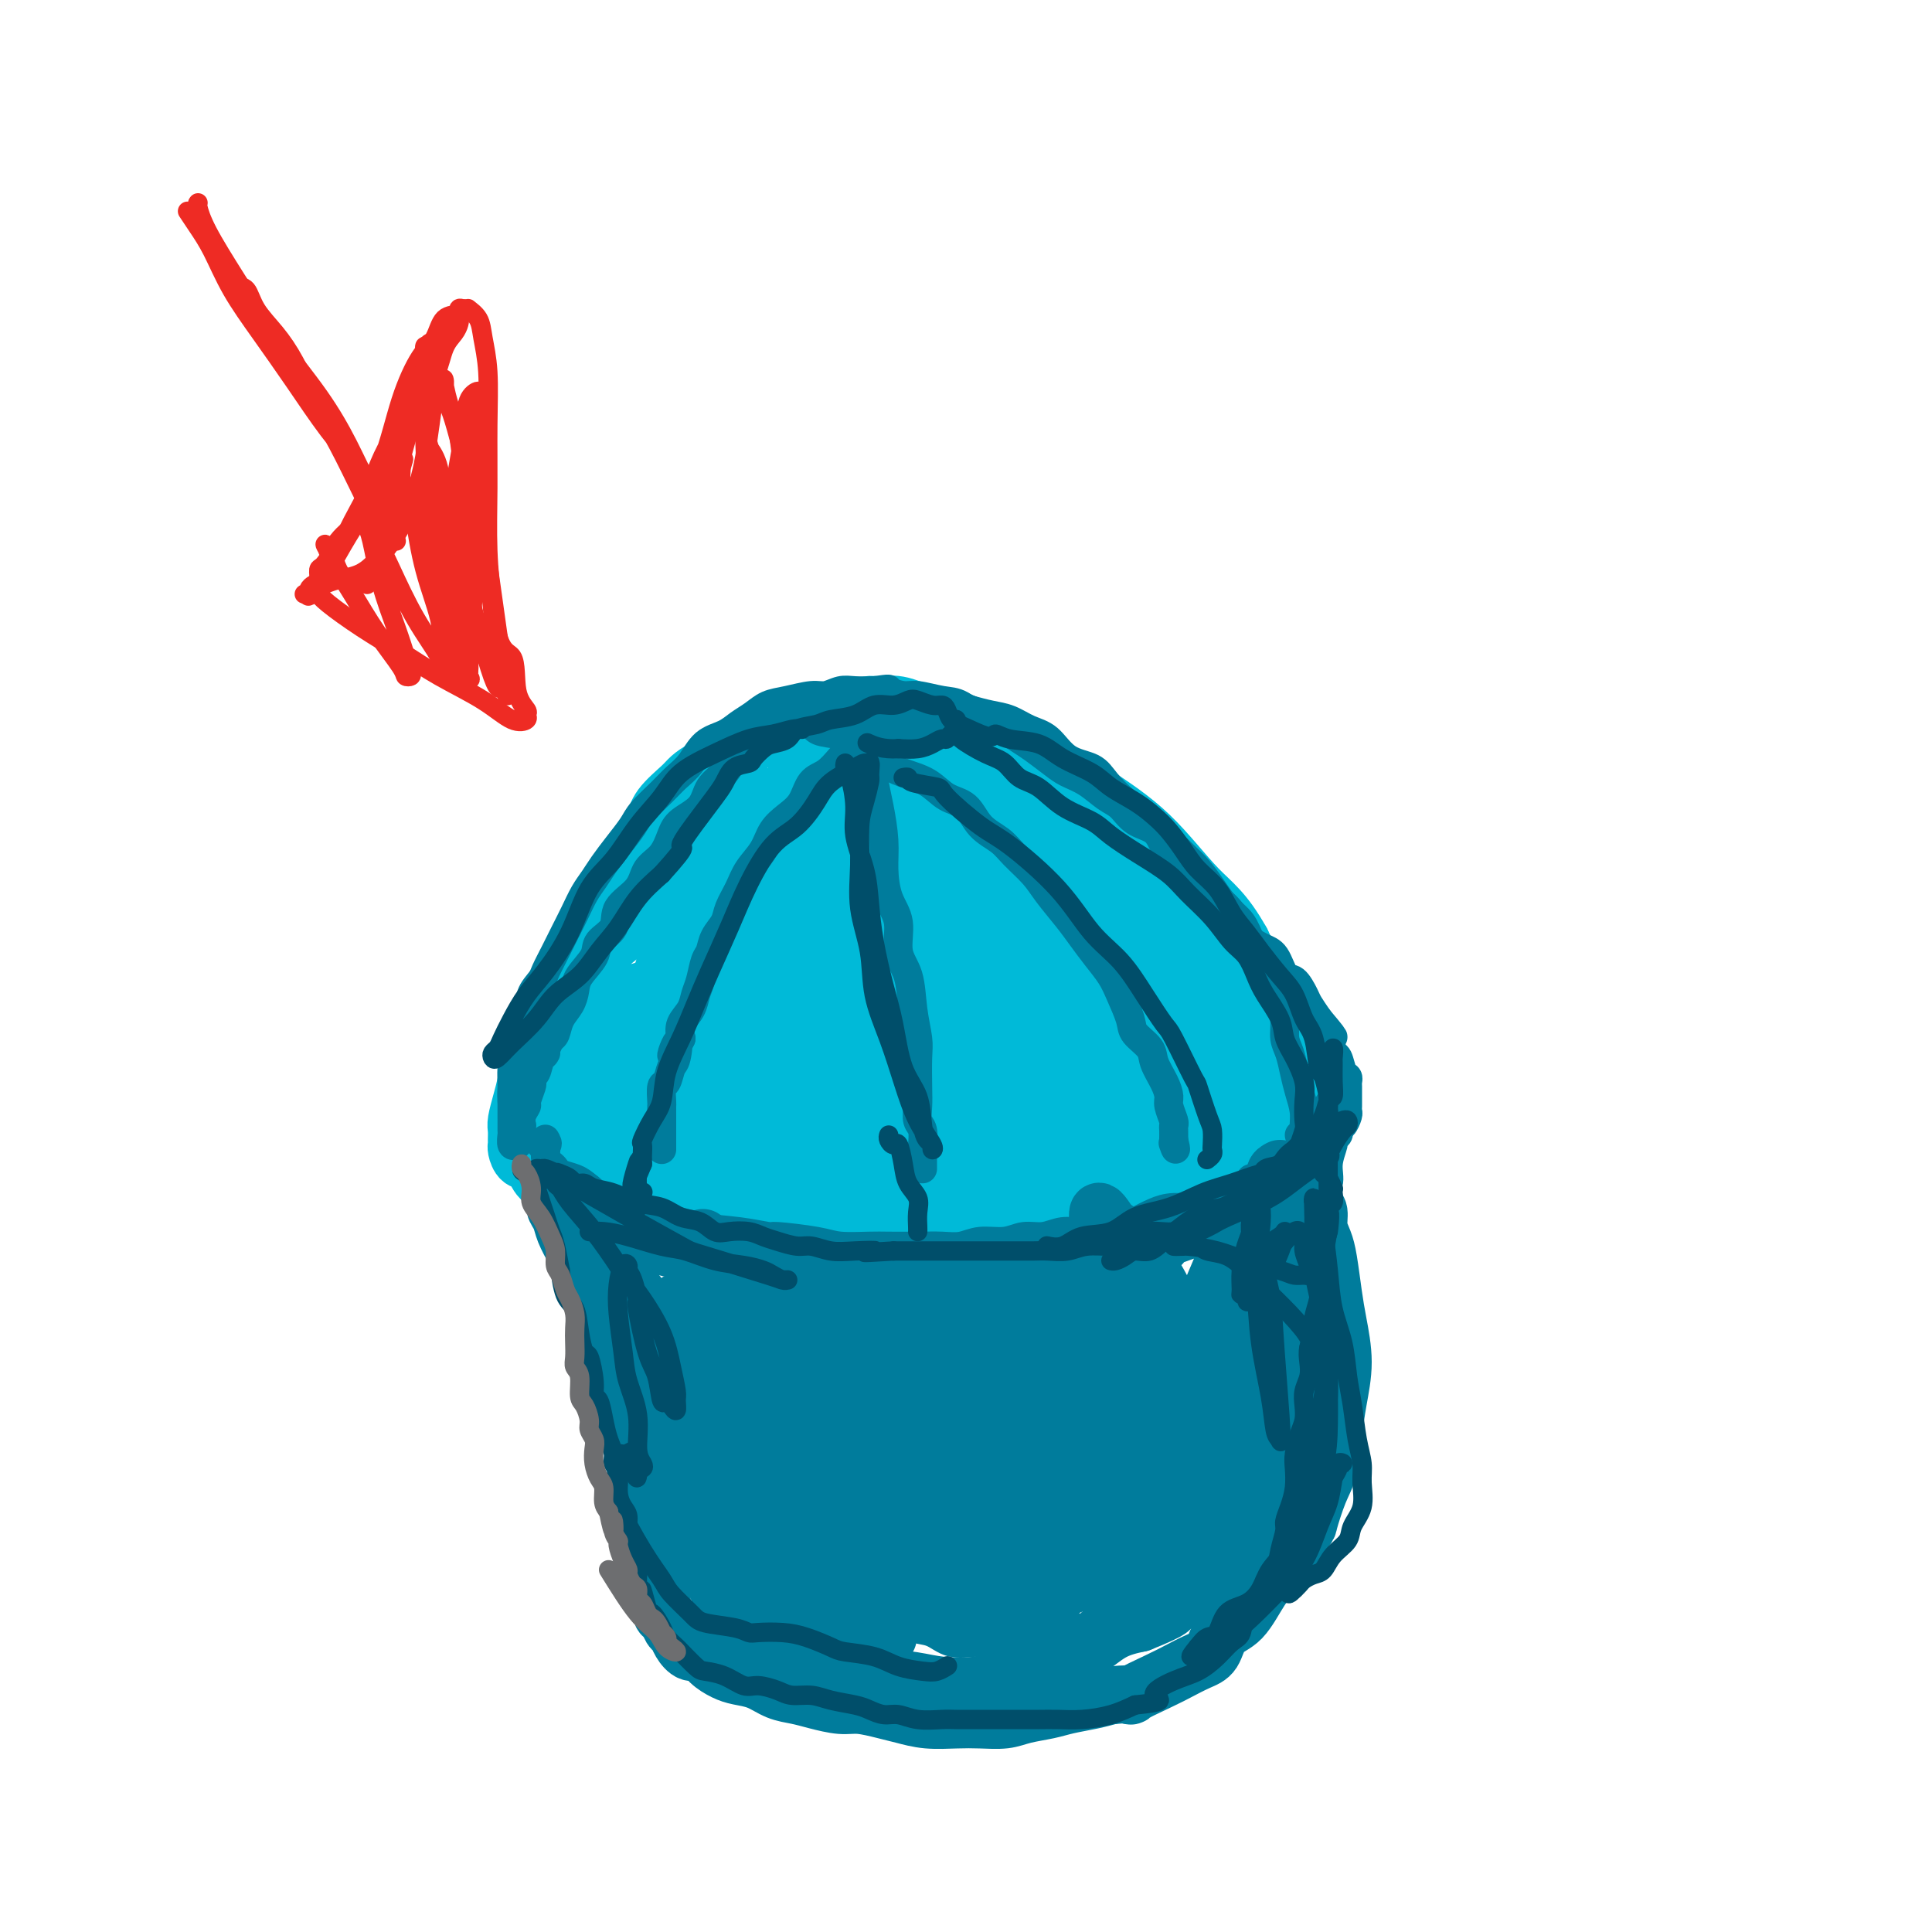 <svg viewBox='0 0 400 400' version='1.1' xmlns='http://www.w3.org/2000/svg' xmlns:xlink='http://www.w3.org/1999/xlink'><g fill='none' stroke='#00BAD8' stroke-width='12' stroke-linecap='round' stroke-linejoin='round'><path d='M249,196c-0.401,-0.322 -0.801,-0.645 -1,-1c-0.199,-0.355 -0.196,-0.744 0,-1c0.196,-0.256 0.585,-0.379 0,-1c-0.585,-0.621 -2.142,-1.740 -3,-3c-0.858,-1.260 -1.015,-2.662 -2,-4c-0.985,-1.338 -2.798,-2.612 -4,-4c-1.202,-1.388 -1.791,-2.889 -3,-4c-1.209,-1.111 -3.036,-1.833 -4,-3c-0.964,-1.167 -1.065,-2.778 -2,-4c-0.935,-1.222 -2.704,-2.056 -4,-3c-1.296,-0.944 -2.120,-2.000 -3,-3c-0.880,-1.000 -1.817,-1.944 -3,-3c-1.183,-1.056 -2.613,-2.223 -4,-3c-1.387,-0.777 -2.733,-1.165 -4,-2c-1.267,-0.835 -2.457,-2.117 -4,-3c-1.543,-0.883 -3.440,-1.366 -5,-2c-1.560,-0.634 -2.784,-1.420 -4,-2c-1.216,-0.580 -2.423,-0.954 -4,-1c-1.577,-0.046 -3.523,0.235 -5,0c-1.477,-0.235 -2.485,-0.986 -4,-1c-1.515,-0.014 -3.539,0.708 -5,1c-1.461,0.292 -2.361,0.154 -4,0c-1.639,-0.154 -4.016,-0.323 -6,0c-1.984,0.323 -3.573,1.138 -5,2c-1.427,0.862 -2.692,1.771 -4,2c-1.308,0.229 -2.659,-0.220 -4,0c-1.341,0.220 -2.670,1.110 -4,2'/><path d='M154,155c-3.337,1.287 -3.181,1.506 -4,2c-0.819,0.494 -2.613,1.265 -4,2c-1.387,0.735 -2.367,1.436 -3,2c-0.633,0.564 -0.918,0.993 -2,2c-1.082,1.007 -2.960,2.593 -4,4c-1.040,1.407 -1.241,2.634 -2,4c-0.759,1.366 -2.075,2.872 -3,4c-0.925,1.128 -1.459,1.877 -2,3c-0.541,1.123 -1.088,2.618 -2,4c-0.912,1.382 -2.187,2.651 -3,4c-0.813,1.349 -1.162,2.778 -2,4c-0.838,1.222 -2.165,2.238 -3,4c-0.835,1.762 -1.179,4.269 -2,6c-0.821,1.731 -2.118,2.686 -3,4c-0.882,1.314 -1.349,2.987 -2,5c-0.651,2.013 -1.485,4.367 -2,6c-0.515,1.633 -0.712,2.545 -1,4c-0.288,1.455 -0.666,3.454 -1,5c-0.334,1.546 -0.625,2.638 -1,4c-0.375,1.362 -0.833,2.994 -1,4c-0.167,1.006 -0.043,1.387 0,2c0.043,0.613 0.003,1.458 0,2c-0.003,0.542 0.029,0.783 0,1c-0.029,0.217 -0.119,0.412 0,1c0.119,0.588 0.445,1.571 1,2c0.555,0.429 1.337,0.304 2,1c0.663,0.696 1.208,2.211 2,3c0.792,0.789 1.831,0.851 3,1c1.169,0.149 2.469,0.386 4,1c1.531,0.614 3.295,1.604 5,2c1.705,0.396 3.353,0.198 5,0'/><path d='M129,248c4.386,1.460 4.849,1.109 6,1c1.151,-0.109 2.988,0.024 5,0c2.012,-0.024 4.197,-0.204 6,0c1.803,0.204 3.223,0.791 5,1c1.777,0.209 3.911,0.041 6,0c2.089,-0.041 4.132,0.045 6,0c1.868,-0.045 3.562,-0.222 6,0c2.438,0.222 5.621,0.844 8,1c2.379,0.156 3.954,-0.154 6,0c2.046,0.154 4.562,0.773 7,1c2.438,0.227 4.797,0.061 7,0c2.203,-0.061 4.251,-0.016 6,0c1.749,0.016 3.198,0.004 5,0c1.802,-0.004 3.957,0.001 6,0c2.043,-0.001 3.974,-0.009 6,0c2.026,0.009 4.148,0.033 6,0c1.852,-0.033 3.435,-0.125 5,0c1.565,0.125 3.111,0.465 5,0c1.889,-0.465 4.120,-1.737 6,-2c1.880,-0.263 3.407,0.483 5,0c1.593,-0.483 3.251,-2.194 5,-3c1.749,-0.806 3.587,-0.706 5,-1c1.413,-0.294 2.400,-0.981 4,-2c1.600,-1.019 3.811,-2.368 5,-3c1.189,-0.632 1.354,-0.545 2,-1c0.646,-0.455 1.771,-1.452 2,-3c0.229,-1.548 -0.438,-3.648 0,-5c0.438,-1.352 1.982,-1.958 0,-8c-1.982,-6.042 -7.491,-17.521 -13,-29'/><path d='M257,195c-3.593,-6.427 -6.075,-7.994 -9,-11c-2.925,-3.006 -6.294,-7.452 -10,-11c-3.706,-3.548 -7.751,-6.198 -12,-9c-4.249,-2.802 -8.703,-5.756 -13,-8c-4.297,-2.244 -8.437,-3.779 -12,-5c-3.563,-1.221 -6.549,-2.127 -9,-3c-2.451,-0.873 -4.369,-1.711 -6,-2c-1.631,-0.289 -2.977,-0.028 -4,0c-1.023,0.028 -1.724,-0.177 -2,0c-0.276,0.177 -0.127,0.735 0,1c0.127,0.265 0.230,0.235 1,1c0.770,0.765 2.206,2.323 4,4c1.794,1.677 3.948,3.473 7,5c3.052,1.527 7.004,2.785 11,5c3.996,2.215 8.036,5.387 12,8c3.964,2.613 7.850,4.667 12,7c4.150,2.333 8.562,4.944 12,8c3.438,3.056 5.902,6.555 9,10c3.098,3.445 6.829,6.834 9,10c2.171,3.166 2.780,6.109 4,9c1.220,2.891 3.050,5.730 4,8c0.950,2.270 1.020,3.970 1,5c-0.020,1.030 -0.130,1.390 0,2c0.130,0.610 0.501,1.471 0,2c-0.501,0.529 -1.873,0.726 -3,0c-1.127,-0.726 -2.007,-2.375 -4,-5c-1.993,-2.625 -5.097,-6.225 -8,-10c-2.903,-3.775 -5.603,-7.723 -9,-12c-3.397,-4.277 -7.492,-8.882 -11,-13c-3.508,-4.118 -6.431,-7.748 -9,-11c-2.569,-3.252 -4.785,-6.126 -7,-9'/><path d='M215,171c-9.564,-11.101 -7.974,-8.852 -8,-8c-0.026,0.852 -1.669,0.307 -3,-1c-1.331,-1.307 -2.352,-3.376 -2,-3c0.352,0.376 2.076,3.197 5,7c2.924,3.803 7.049,8.588 12,14c4.951,5.412 10.727,11.452 15,17c4.273,5.548 7.043,10.604 10,15c2.957,4.396 6.102,8.130 8,11c1.898,2.870 2.549,4.875 3,6c0.451,1.125 0.703,1.369 1,2c0.297,0.631 0.640,1.647 0,1c-0.640,-0.647 -2.262,-2.958 -6,-7c-3.738,-4.042 -9.593,-9.815 -15,-16c-5.407,-6.185 -10.365,-12.783 -16,-19c-5.635,-6.217 -11.946,-12.054 -17,-17c-5.054,-4.946 -8.852,-9.003 -12,-12c-3.148,-2.997 -5.646,-4.936 -7,-6c-1.354,-1.064 -1.565,-1.254 -2,-2c-0.435,-0.746 -1.096,-2.049 0,0c1.096,2.049 3.949,7.449 8,13c4.051,5.551 9.302,11.253 14,17c4.698,5.747 8.845,11.538 13,17c4.155,5.462 8.318,10.594 12,15c3.682,4.406 6.885,8.087 9,11c2.115,2.913 3.144,5.060 4,6c0.856,0.940 1.539,0.675 2,1c0.461,0.325 0.701,1.241 0,1c-0.701,-0.241 -2.343,-1.640 -6,-5c-3.657,-3.360 -9.328,-8.680 -15,-14'/><path d='M222,215c-6.054,-6.153 -10.690,-12.037 -16,-18c-5.310,-5.963 -11.293,-12.006 -16,-17c-4.707,-4.994 -8.136,-8.939 -11,-12c-2.864,-3.061 -5.163,-5.239 -7,-7c-1.837,-1.761 -3.212,-3.105 -3,-3c0.212,0.105 2.010,1.658 3,3c0.990,1.342 1.171,2.473 5,6c3.829,3.527 11.306,9.450 18,16c6.694,6.550 12.606,13.729 18,20c5.394,6.271 10.269,11.636 14,16c3.731,4.364 6.316,7.729 8,10c1.684,2.271 2.466,3.448 3,4c0.534,0.552 0.819,0.478 1,1c0.181,0.522 0.259,1.641 -6,-4c-6.259,-5.641 -18.854,-18.043 -25,-24c-6.146,-5.957 -5.843,-5.469 -9,-9c-3.157,-3.531 -9.776,-11.080 -15,-17c-5.224,-5.920 -9.055,-10.210 -12,-13c-2.945,-2.790 -5.006,-4.078 -6,-5c-0.994,-0.922 -0.920,-1.477 -1,-2c-0.080,-0.523 -0.312,-1.013 3,2c3.312,3.013 10.168,9.528 17,16c6.832,6.472 13.640,12.902 20,20c6.360,7.098 12.274,14.863 17,21c4.726,6.137 8.265,10.644 11,14c2.735,3.356 4.665,5.561 6,7c1.335,1.439 2.073,2.112 0,1c-2.073,-1.112 -6.958,-4.009 -10,-6c-3.042,-1.991 -4.242,-3.074 -9,-7c-4.758,-3.926 -13.074,-10.693 -20,-17c-6.926,-6.307 -12.463,-12.153 -18,-18'/><path d='M182,193c-9.892,-9.654 -15.621,-16.289 -19,-20c-3.379,-3.711 -4.408,-4.497 -5,-5c-0.592,-0.503 -0.746,-0.723 -1,-1c-0.254,-0.277 -0.607,-0.612 2,2c2.607,2.612 8.174,8.170 14,14c5.826,5.830 11.913,11.933 17,17c5.087,5.067 9.175,9.099 14,17c4.825,7.901 10.386,19.671 12,24c1.614,4.329 -0.720,1.219 -4,-1c-3.280,-2.219 -7.508,-3.545 -12,-7c-4.492,-3.455 -9.249,-9.038 -14,-14c-4.751,-4.962 -9.497,-9.304 -14,-14c-4.503,-4.696 -8.762,-9.745 -12,-14c-3.238,-4.255 -5.453,-7.716 -7,-10c-1.547,-2.284 -2.425,-3.393 -3,-4c-0.575,-0.607 -0.845,-0.714 -1,-1c-0.155,-0.286 -0.194,-0.752 1,0c1.194,0.752 3.622,2.723 7,6c3.378,3.277 7.707,7.861 12,12c4.293,4.139 8.550,7.832 12,12c3.450,4.168 6.092,8.811 8,12c1.908,3.189 3.083,4.926 4,6c0.917,1.074 1.578,1.486 2,2c0.422,0.514 0.606,1.130 0,1c-0.606,-0.130 -2.002,-1.007 -4,-3c-1.998,-1.993 -4.597,-5.101 -8,-9c-3.403,-3.899 -7.608,-8.588 -11,-13c-3.392,-4.412 -5.969,-8.546 -8,-12c-2.031,-3.454 -3.515,-6.227 -5,-9'/><path d='M159,181c-2.414,-4.056 -1.949,-3.696 -2,-4c-0.051,-0.304 -0.618,-1.272 -1,-2c-0.382,-0.728 -0.578,-1.218 1,0c1.578,1.218 4.929,4.142 9,8c4.071,3.858 8.862,8.649 13,14c4.138,5.351 7.623,11.264 11,16c3.377,4.736 6.647,8.297 9,11c2.353,2.703 3.788,4.548 5,6c1.212,1.452 2.202,2.511 3,3c0.798,0.489 1.406,0.408 1,0c-0.406,-0.408 -1.825,-1.143 -3,-3c-1.175,-1.857 -2.105,-4.834 -9,-15c-6.895,-10.166 -19.756,-27.519 -25,-35c-5.244,-7.481 -2.873,-5.090 -3,-5c-0.127,0.090 -2.754,-2.121 -4,-3c-1.246,-0.879 -1.111,-0.425 -1,0c0.111,0.425 0.200,0.820 0,3c-0.200,2.180 -0.687,6.146 -1,10c-0.313,3.854 -0.451,7.595 -1,11c-0.549,3.405 -1.508,6.475 -2,9c-0.492,2.525 -0.519,4.506 -1,6c-0.481,1.494 -1.418,2.500 -2,4c-0.582,1.500 -0.808,3.492 -1,4c-0.192,0.508 -0.351,-0.468 0,-1c0.351,-0.532 1.210,-0.620 3,-2c1.790,-1.380 4.511,-4.050 7,-7c2.489,-2.950 4.747,-6.179 7,-9c2.253,-2.821 4.501,-5.235 6,-7c1.499,-1.765 2.250,-2.883 3,-4'/><path d='M181,189c3.911,-4.640 0.689,-1.240 0,0c-0.689,1.240 1.156,0.319 0,0c-1.156,-0.319 -5.312,-0.035 -9,1c-3.688,1.035 -6.907,2.823 -11,5c-4.093,2.177 -9.058,4.744 -13,7c-3.942,2.256 -6.861,4.200 -10,7c-3.139,2.800 -6.499,6.455 -8,9c-1.501,2.545 -1.142,3.980 -1,5c0.142,1.020 0.065,1.625 1,2c0.935,0.375 2.880,0.520 5,0c2.120,-0.520 4.416,-1.705 8,-4c3.584,-2.295 8.456,-5.701 12,-10c3.544,-4.299 5.760,-9.490 8,-14c2.240,-4.510 4.505,-8.340 6,-11c1.495,-2.660 2.220,-4.151 3,-6c0.780,-1.849 1.615,-4.057 2,-5c0.385,-0.943 0.321,-0.623 0,-1c-0.321,-0.377 -0.900,-1.452 -2,-2c-1.100,-0.548 -2.722,-0.568 -5,0c-2.278,0.568 -5.211,1.724 -9,3c-3.789,1.276 -8.433,2.672 -12,5c-3.567,2.328 -6.055,5.588 -9,8c-2.945,2.412 -6.345,3.976 -9,6c-2.655,2.024 -4.563,4.508 -6,6c-1.437,1.492 -2.403,1.993 -3,3c-0.597,1.007 -0.826,2.521 -1,3c-0.174,0.479 -0.294,-0.078 0,0c0.294,0.078 1.002,0.790 3,1c1.998,0.210 5.285,-0.083 9,-1c3.715,-0.917 7.857,-2.459 12,-4'/><path d='M142,202c5.949,-1.949 8.820,-4.820 12,-7c3.180,-2.180 6.668,-3.667 9,-6c2.332,-2.333 3.507,-5.511 5,-8c1.493,-2.489 3.302,-4.288 4,-6c0.698,-1.712 0.284,-3.338 0,-4c-0.284,-0.662 -0.437,-0.359 -1,-1c-0.563,-0.641 -1.536,-2.226 -3,-3c-1.464,-0.774 -3.419,-0.737 -5,-1c-1.581,-0.263 -2.790,-0.825 -4,-1c-1.210,-0.175 -2.423,0.038 -4,0c-1.577,-0.038 -3.517,-0.326 -5,0c-1.483,0.326 -2.508,1.267 -4,2c-1.492,0.733 -3.451,1.257 -5,2c-1.549,0.743 -2.688,1.703 -4,3c-1.312,1.297 -2.799,2.929 -4,5c-1.201,2.071 -2.118,4.579 -3,7c-0.882,2.421 -1.731,4.755 -3,7c-1.269,2.245 -2.960,4.403 -4,7c-1.040,2.597 -1.431,5.634 -2,8c-0.569,2.366 -1.318,4.061 -2,6c-0.682,1.939 -1.297,4.123 -2,6c-0.703,1.877 -1.495,3.448 -2,5c-0.505,1.552 -0.725,3.084 -1,4c-0.275,0.916 -0.607,1.215 -1,2c-0.393,0.785 -0.848,2.056 -1,3c-0.152,0.944 -0.003,1.562 0,2c0.003,0.438 -0.142,0.697 0,1c0.142,0.303 0.571,0.652 1,1'/><path d='M113,236c-1.420,5.841 0.029,1.444 1,0c0.971,-1.444 1.464,0.064 3,1c1.536,0.936 4.116,1.301 6,2c1.884,0.699 3.071,1.732 5,2c1.929,0.268 4.600,-0.229 7,0c2.400,0.229 4.529,1.186 7,2c2.471,0.814 5.285,1.486 8,2c2.715,0.514 5.332,0.870 8,1c2.668,0.130 5.388,0.035 8,0c2.612,-0.035 5.118,-0.011 8,0c2.882,0.011 6.140,0.008 9,0c2.860,-0.008 5.321,-0.023 8,0c2.679,0.023 5.576,0.082 9,0c3.424,-0.082 7.376,-0.307 11,0c3.624,0.307 6.919,1.144 10,2c3.081,0.856 5.948,1.729 9,2c3.052,0.271 6.289,-0.060 9,0c2.711,0.060 4.895,0.511 7,0c2.105,-0.511 4.130,-1.983 6,-3c1.870,-1.017 3.586,-1.578 5,-2c1.414,-0.422 2.525,-0.704 3,-1c0.475,-0.296 0.315,-0.607 0,-1c-0.315,-0.393 -0.785,-0.869 -1,-1c-0.215,-0.131 -0.176,0.084 -2,0c-1.824,-0.084 -5.512,-0.465 -11,-1c-5.488,-0.535 -12.776,-1.224 -20,-2c-7.224,-0.776 -14.383,-1.639 -22,-3c-7.617,-1.361 -15.691,-3.221 -23,-5c-7.309,-1.779 -13.852,-3.479 -20,-5c-6.148,-1.521 -11.899,-2.863 -16,-4c-4.101,-1.137 -6.550,-2.068 -9,-3'/><path d='M136,219c-11.544,-2.646 -6.404,-0.762 -5,0c1.404,0.762 -0.927,0.402 -2,0c-1.073,-0.402 -0.887,-0.845 0,0c0.887,0.845 2.475,2.977 6,6c3.525,3.023 8.989,6.937 14,10c5.011,3.063 9.570,5.276 15,7c5.430,1.724 11.730,2.960 17,4c5.270,1.040 9.510,1.884 14,2c4.490,0.116 9.228,-0.495 13,-1c3.772,-0.505 6.576,-0.905 9,-2c2.424,-1.095 4.468,-2.885 6,-4c1.532,-1.115 2.553,-1.555 3,-2c0.447,-0.445 0.319,-0.895 -1,-2c-1.319,-1.105 -3.830,-2.863 -8,-5c-4.170,-2.137 -10.001,-4.651 -17,-6c-6.999,-1.349 -15.168,-1.532 -23,-2c-7.832,-0.468 -15.327,-1.221 -22,-2c-6.673,-0.779 -12.525,-1.585 -17,-2c-4.475,-0.415 -7.574,-0.441 -10,-1c-2.426,-0.559 -4.178,-1.651 -5,-2c-0.822,-0.349 -0.715,0.045 -1,0c-0.285,-0.045 -0.961,-0.530 1,0c1.961,0.530 6.558,2.076 12,4c5.442,1.924 11.729,4.226 18,6c6.271,1.774 12.524,3.020 18,4c5.476,0.980 10.173,1.693 14,2c3.827,0.307 6.782,0.206 9,0c2.218,-0.206 3.698,-0.519 5,-1c1.302,-0.481 2.428,-1.129 2,-4c-0.428,-2.871 -2.408,-7.963 -5,-13c-2.592,-5.037 -5.796,-10.018 -9,-15'/><path d='M187,200c-3.967,-6.640 -6.886,-9.241 -10,-12c-3.114,-2.759 -6.425,-5.677 -9,-8c-2.575,-2.323 -4.413,-4.050 -6,-5c-1.587,-0.950 -2.921,-1.121 -4,-1c-1.079,0.121 -1.902,0.536 -3,1c-1.098,0.464 -2.472,0.978 -4,3c-1.528,2.022 -3.211,5.551 -5,9c-1.789,3.449 -3.684,6.816 -5,10c-1.316,3.184 -2.051,6.183 -3,9c-0.949,2.817 -2.110,5.452 -3,7c-0.890,1.548 -1.510,2.008 -2,3c-0.490,0.992 -0.851,2.515 -1,3c-0.149,0.485 -0.085,-0.067 0,0c0.085,0.067 0.190,0.754 0,1c-0.190,0.246 -0.675,0.051 0,0c0.675,-0.051 2.511,0.040 5,-3c2.489,-3.040 5.632,-9.212 8,-15c2.368,-5.788 3.961,-11.191 5,-15c1.039,-3.809 1.524,-6.025 2,-7c0.476,-0.975 0.942,-0.709 1,-1c0.058,-0.291 -0.293,-1.141 -1,-1c-0.707,0.141 -1.770,1.271 -4,4c-2.230,2.729 -5.629,7.055 -8,12c-2.371,4.945 -3.716,10.509 -5,15c-1.284,4.491 -2.507,7.909 -3,11c-0.493,3.091 -0.256,5.855 0,8c0.256,2.145 0.533,3.671 1,5c0.467,1.329 1.125,2.459 2,3c0.875,0.541 1.966,0.492 3,1c1.034,0.508 2.010,1.574 4,1c1.990,-0.574 4.995,-2.787 8,-5'/><path d='M150,233c2.745,-2.663 5.608,-6.819 8,-11c2.392,-4.181 4.315,-8.387 5,-11c0.685,-2.613 0.133,-3.634 0,-5c-0.133,-1.366 0.155,-3.076 0,-4c-0.155,-0.924 -0.751,-1.063 -2,-1c-1.249,0.063 -3.152,0.329 -6,1c-2.848,0.671 -6.642,1.747 -10,4c-3.358,2.253 -6.279,5.684 -8,8c-1.721,2.316 -2.244,3.516 -3,5c-0.756,1.484 -1.747,3.251 -2,5c-0.253,1.749 0.233,3.481 1,5c0.767,1.519 1.815,2.826 3,4c1.185,1.174 2.506,2.216 4,3c1.494,0.784 3.162,1.309 5,1c1.838,-0.309 3.845,-1.452 6,-3c2.155,-1.548 4.457,-3.501 6,-6c1.543,-2.499 2.328,-5.544 3,-7c0.672,-1.456 1.231,-1.321 1,-2c-0.231,-0.679 -1.252,-2.170 -2,-3c-0.748,-0.830 -1.222,-0.999 -3,-1c-1.778,-0.001 -4.858,0.166 -8,1c-3.142,0.834 -6.346,2.335 -9,3c-2.654,0.665 -4.760,0.495 -6,1c-1.240,0.505 -1.615,1.684 -2,2c-0.385,0.316 -0.780,-0.231 -1,0c-0.220,0.231 -0.263,1.240 1,2c1.263,0.760 3.833,1.273 8,2c4.167,0.727 9.931,1.669 15,2c5.069,0.331 9.442,0.051 14,0c4.558,-0.051 9.302,0.128 13,0c3.698,-0.128 6.349,-0.564 9,-1'/><path d='M190,227c6.625,-0.395 5.187,-0.882 5,-1c-0.187,-0.118 0.876,0.134 1,0c0.124,-0.134 -0.691,-0.652 -4,-1c-3.309,-0.348 -9.113,-0.525 -15,-1c-5.887,-0.475 -11.857,-1.247 -18,-2c-6.143,-0.753 -12.458,-1.485 -18,-2c-5.542,-0.515 -10.311,-0.812 -14,-1c-3.689,-0.188 -6.299,-0.266 -8,0c-1.701,0.266 -2.492,0.878 -3,1c-0.508,0.122 -0.733,-0.245 -1,0c-0.267,0.245 -0.575,1.102 0,2c0.575,0.898 2.034,1.839 4,3c1.966,1.161 4.438,2.544 8,4c3.562,1.456 8.212,2.985 13,4c4.788,1.015 9.714,1.514 15,2c5.286,0.486 10.932,0.957 16,1c5.068,0.043 9.558,-0.342 14,-1c4.442,-0.658 8.837,-1.589 12,-2c3.163,-0.411 5.095,-0.303 7,-1c1.905,-0.697 3.783,-2.199 5,-3c1.217,-0.801 1.773,-0.901 2,-1c0.227,-0.099 0.124,-0.198 0,-1c-0.124,-0.802 -0.269,-2.307 -3,-4c-2.731,-1.693 -8.046,-3.575 -13,-5c-4.954,-1.425 -9.546,-2.393 -15,-3c-5.454,-0.607 -11.771,-0.853 -17,-1c-5.229,-0.147 -9.369,-0.193 -13,0c-3.631,0.193 -6.752,0.627 -9,1c-2.248,0.373 -3.624,0.687 -5,1'/><path d='M136,216c-7.191,0.328 -3.168,0.648 -2,1c1.168,0.352 -0.520,0.734 -1,1c-0.480,0.266 0.248,0.414 3,2c2.752,1.586 7.529,4.608 12,7c4.471,2.392 8.636,4.154 13,5c4.364,0.846 8.926,0.778 13,1c4.074,0.222 7.661,0.735 11,1c3.339,0.265 6.431,0.283 9,0c2.569,-0.283 4.614,-0.868 7,-1c2.386,-0.132 5.111,0.189 7,0c1.889,-0.189 2.942,-0.888 4,-1c1.058,-0.112 2.120,0.362 4,0c1.880,-0.362 4.576,-1.561 5,-2c0.424,-0.439 -1.425,-0.118 0,0c1.425,0.118 6.123,0.032 9,0c2.877,-0.032 3.934,-0.008 5,0c1.066,0.008 2.141,0.002 3,0c0.859,-0.002 1.500,-0.001 2,0c0.500,0.001 0.857,0.000 1,0c0.143,-0.000 0.071,-0.000 0,0'/></g>
<g fill='none' stroke='#007C9C' stroke-width='6' stroke-linecap='round' stroke-linejoin='round'><path d='M269,235c0.429,-0.375 0.858,-0.749 1,-1c0.142,-0.251 -0.003,-0.377 0,-1c0.003,-0.623 0.155,-1.741 0,-3c-0.155,-1.259 -0.615,-2.660 -1,-4c-0.385,-1.340 -0.694,-2.621 -1,-4c-0.306,-1.379 -0.610,-2.857 -1,-4c-0.390,-1.143 -0.867,-1.950 -1,-3c-0.133,-1.050 0.077,-2.342 0,-4c-0.077,-1.658 -0.443,-3.683 -1,-5c-0.557,-1.317 -1.307,-1.927 -2,-3c-0.693,-1.073 -1.329,-2.611 -2,-4c-0.671,-1.389 -1.376,-2.630 -2,-4c-0.624,-1.370 -1.166,-2.869 -2,-4c-0.834,-1.131 -1.958,-1.894 -3,-3c-1.042,-1.106 -2.000,-2.554 -3,-4c-1.000,-1.446 -2.041,-2.889 -3,-4c-0.959,-1.111 -1.836,-1.890 -3,-3c-1.164,-1.110 -2.617,-2.553 -4,-4c-1.383,-1.447 -2.698,-2.899 -4,-4c-1.302,-1.101 -2.592,-1.850 -4,-3c-1.408,-1.150 -2.935,-2.703 -4,-4c-1.065,-1.297 -1.666,-2.340 -3,-3c-1.334,-0.660 -3.399,-0.936 -5,-2c-1.601,-1.064 -2.738,-2.915 -4,-4c-1.262,-1.085 -2.647,-1.404 -4,-2c-1.353,-0.596 -2.672,-1.468 -4,-2c-1.328,-0.532 -2.665,-0.723 -4,-1c-1.335,-0.277 -2.667,-0.638 -4,-1'/><path d='M201,147c-4.582,-2.022 -3.538,-1.078 -4,-1c-0.462,0.078 -2.432,-0.712 -4,-1c-1.568,-0.288 -2.734,-0.075 -4,0c-1.266,0.075 -2.631,0.010 -4,0c-1.369,-0.010 -2.740,0.034 -4,0c-1.260,-0.034 -2.409,-0.148 -4,0c-1.591,0.148 -3.625,0.557 -5,1c-1.375,0.443 -2.090,0.919 -3,1c-0.910,0.081 -2.016,-0.232 -3,0c-0.984,0.232 -1.848,1.010 -3,2c-1.152,0.990 -2.592,2.193 -4,3c-1.408,0.807 -2.784,1.220 -4,2c-1.216,0.780 -2.273,1.927 -3,3c-0.727,1.073 -1.126,2.071 -2,3c-0.874,0.929 -2.225,1.789 -3,3c-0.775,1.211 -0.974,2.774 -2,4c-1.026,1.226 -2.877,2.116 -4,3c-1.123,0.884 -1.517,1.761 -2,3c-0.483,1.239 -1.055,2.838 -2,4c-0.945,1.162 -2.264,1.886 -3,3c-0.736,1.114 -0.888,2.618 -2,4c-1.112,1.382 -3.184,2.642 -4,4c-0.816,1.358 -0.376,2.814 -1,4c-0.624,1.186 -2.313,2.103 -3,3c-0.687,0.897 -0.373,1.776 -1,3c-0.627,1.224 -2.195,2.794 -3,4c-0.805,1.206 -0.845,2.050 -1,3c-0.155,0.950 -0.423,2.007 -1,3c-0.577,0.993 -1.463,1.921 -2,3c-0.537,1.079 -0.725,2.308 -1,3c-0.275,0.692 -0.638,0.846 -1,1'/><path d='M114,215c-2.344,4.841 -1.203,3.444 -1,3c0.203,-0.444 -0.533,0.064 -1,1c-0.467,0.936 -0.665,2.300 -1,3c-0.335,0.700 -0.807,0.736 -1,1c-0.193,0.264 -0.108,0.756 0,1c0.108,0.244 0.239,0.241 0,1c-0.239,0.759 -0.849,2.280 -1,3c-0.151,0.720 0.155,0.641 0,1c-0.155,0.359 -0.773,1.158 -1,2c-0.227,0.842 -0.065,1.727 0,2c0.065,0.273 0.031,-0.068 0,0c-0.031,0.068 -0.061,0.544 0,1c0.061,0.456 0.214,0.892 0,1c-0.214,0.108 -0.793,-0.113 -1,0c-0.207,0.113 -0.041,0.559 0,1c0.041,0.441 -0.041,0.877 0,1c0.041,0.123 0.207,-0.067 0,0c-0.207,0.067 -0.788,0.391 -1,0c-0.212,-0.391 -0.057,-1.497 0,-2c0.057,-0.503 0.015,-0.405 0,-1c-0.015,-0.595 -0.004,-1.884 0,-3c0.004,-1.116 0.002,-2.058 0,-3'/><path d='M106,228c-0.146,-1.875 -0.010,-2.063 0,-3c0.010,-0.937 -0.104,-2.624 0,-4c0.104,-1.376 0.427,-2.442 1,-4c0.573,-1.558 1.395,-3.609 2,-5c0.605,-1.391 0.991,-2.122 1,-3c0.009,-0.878 -0.360,-1.904 0,-3c0.360,-1.096 1.447,-2.263 2,-3c0.553,-0.737 0.571,-1.043 1,-2c0.429,-0.957 1.270,-2.563 2,-4c0.730,-1.437 1.350,-2.705 2,-4c0.650,-1.295 1.332,-2.618 2,-4c0.668,-1.382 1.324,-2.824 2,-4c0.676,-1.176 1.373,-2.085 2,-3c0.627,-0.915 1.186,-1.837 2,-3c0.814,-1.163 1.883,-2.566 3,-4c1.117,-1.434 2.280,-2.900 3,-4c0.720,-1.100 0.996,-1.835 2,-3c1.004,-1.165 2.737,-2.759 4,-4c1.263,-1.241 2.056,-2.128 3,-3c0.944,-0.872 2.038,-1.728 3,-3c0.962,-1.272 1.793,-2.961 3,-4c1.207,-1.039 2.789,-1.430 4,-2c1.211,-0.570 2.050,-1.320 3,-2c0.950,-0.680 2.011,-1.292 3,-2c0.989,-0.708 1.906,-1.514 3,-2c1.094,-0.486 2.364,-0.652 4,-1c1.636,-0.348 3.637,-0.878 5,-1c1.363,-0.122 2.087,0.163 3,0c0.913,-0.163 2.015,-0.775 3,-1c0.985,-0.225 1.853,-0.064 3,0c1.147,0.064 2.574,0.032 4,0'/><path d='M181,143c3.931,-0.529 2.760,-0.351 3,0c0.240,0.351 1.892,0.876 3,1c1.108,0.124 1.673,-0.151 3,0c1.327,0.151 3.416,0.730 5,1c1.584,0.270 2.663,0.231 4,1c1.337,0.769 2.931,2.345 4,3c1.069,0.655 1.611,0.388 3,1c1.389,0.612 3.624,2.102 5,3c1.376,0.898 1.894,1.203 3,2c1.106,0.797 2.799,2.085 4,3c1.201,0.915 1.909,1.456 3,2c1.091,0.544 2.565,1.089 4,2c1.435,0.911 2.832,2.187 4,3c1.168,0.813 2.108,1.161 3,2c0.892,0.839 1.737,2.168 3,3c1.263,0.832 2.943,1.167 4,2c1.057,0.833 1.491,2.163 2,3c0.509,0.837 1.094,1.182 2,2c0.906,0.818 2.134,2.108 3,3c0.866,0.892 1.371,1.386 2,2c0.629,0.614 1.382,1.348 2,2c0.618,0.652 1.100,1.222 2,2c0.900,0.778 2.219,1.764 3,3c0.781,1.236 1.024,2.721 2,4c0.976,1.279 2.685,2.353 4,3c1.315,0.647 2.235,0.868 3,2c0.765,1.132 1.373,3.173 2,4c0.627,0.827 1.271,0.438 2,1c0.729,0.562 1.542,2.074 2,3c0.458,0.926 0.559,1.264 1,2c0.441,0.736 1.220,1.868 2,3'/><path d='M273,211c5.438,6.413 2.034,2.944 1,2c-1.034,-0.944 0.301,0.636 1,2c0.699,1.364 0.762,2.512 1,3c0.238,0.488 0.652,0.315 1,1c0.348,0.685 0.629,2.229 1,3c0.371,0.771 0.831,0.770 1,1c0.169,0.230 0.045,0.691 0,1c-0.045,0.309 -0.012,0.464 0,1c0.012,0.536 0.004,1.452 0,2c-0.004,0.548 -0.004,0.729 0,1c0.004,0.271 0.012,0.632 0,1c-0.012,0.368 -0.046,0.743 0,1c0.046,0.257 0.170,0.397 0,1c-0.170,0.603 -0.634,1.668 -1,2c-0.366,0.332 -0.634,-0.067 -1,0c-0.366,0.067 -0.830,0.602 -1,1c-0.170,0.398 -0.045,0.658 0,1c0.045,0.342 0.009,0.767 -1,2c-1.009,1.233 -2.990,3.273 -4,4c-1.010,0.727 -1.050,0.140 -1,0c0.050,-0.140 0.191,0.165 -1,1c-1.191,0.835 -3.715,2.198 -5,3c-1.285,0.802 -1.332,1.042 -2,1c-0.668,-0.042 -1.956,-0.366 -3,0c-1.044,0.366 -1.843,1.421 -3,2c-1.157,0.579 -2.672,0.683 -4,1c-1.328,0.317 -2.469,0.848 -4,1c-1.531,0.152 -3.451,-0.074 -5,0c-1.549,0.074 -2.728,0.450 -4,1c-1.272,0.550 -2.636,1.275 -4,2'/><path d='M235,253c-5.262,1.482 -3.915,1.186 -4,1c-0.085,-0.186 -1.600,-0.261 -3,0c-1.400,0.261 -2.683,0.859 -4,1c-1.317,0.141 -2.666,-0.173 -4,0c-1.334,0.173 -2.653,0.835 -4,1c-1.347,0.165 -2.722,-0.166 -4,0c-1.278,0.166 -2.457,0.829 -4,1c-1.543,0.171 -3.449,-0.150 -5,0c-1.551,0.150 -2.747,0.772 -4,1c-1.253,0.228 -2.562,0.062 -4,0c-1.438,-0.062 -3.005,-0.019 -5,0c-1.995,0.019 -4.416,0.015 -6,0c-1.584,-0.015 -2.329,-0.042 -4,0c-1.671,0.042 -4.268,0.152 -6,0c-1.732,-0.152 -2.600,-0.564 -5,-1c-2.400,-0.436 -6.332,-0.894 -8,-1c-1.668,-0.106 -1.070,0.139 -2,0c-0.930,-0.139 -3.386,-0.663 -6,-1c-2.614,-0.337 -5.385,-0.485 -8,-1c-2.615,-0.515 -5.075,-1.395 -8,-2c-2.925,-0.605 -6.314,-0.936 -9,-2c-2.686,-1.064 -4.670,-2.863 -6,-4c-1.330,-1.137 -2.006,-1.613 -3,-2c-0.994,-0.387 -2.305,-0.684 -3,-1c-0.695,-0.316 -0.774,-0.652 -1,-1c-0.226,-0.348 -0.599,-0.709 -1,-1c-0.401,-0.291 -0.829,-0.512 -1,-1c-0.171,-0.488 -0.086,-1.244 0,-2'/><path d='M113,238c-2.321,-2.024 -0.625,-1.083 0,-1c0.625,0.083 0.179,-0.690 0,-1c-0.179,-0.310 -0.089,-0.155 0,0'/><path d='M196,150c0.090,-0.477 0.180,-0.955 0,-1c-0.180,-0.045 -0.629,0.342 -2,0c-1.371,-0.342 -3.663,-1.412 -5,-2c-1.337,-0.588 -1.719,-0.694 -3,-1c-1.281,-0.306 -3.461,-0.811 -5,-1c-1.539,-0.189 -2.437,-0.063 -4,0c-1.563,0.063 -3.792,0.061 -5,0c-1.208,-0.061 -1.393,-0.181 -2,0c-0.607,0.181 -1.634,0.664 -2,1c-0.366,0.336 -0.072,0.525 0,1c0.072,0.475 -0.078,1.238 0,2c0.078,0.762 0.383,1.525 1,2c0.617,0.475 1.547,0.664 4,1c2.453,0.336 6.430,0.819 8,1c1.570,0.181 0.735,0.059 2,0c1.265,-0.059 4.631,-0.054 6,0c1.369,0.054 0.740,0.159 1,0c0.260,-0.159 1.407,-0.581 2,-1c0.593,-0.419 0.630,-0.834 1,-1c0.370,-0.166 1.072,-0.083 1,0c-0.072,0.083 -0.917,0.166 -1,0c-0.083,-0.166 0.597,-0.580 0,-1c-0.597,-0.420 -2.469,-0.844 -4,-1c-1.531,-0.156 -2.720,-0.042 -3,0c-0.280,0.042 0.348,0.011 0,0c-0.348,-0.011 -1.671,-0.003 -2,0c-0.329,0.003 0.335,0.002 1,0'/><path d='M185,149c-0.805,-0.754 0.683,-1.138 1,-1c0.317,0.138 -0.537,0.799 -1,1c-0.463,0.201 -0.536,-0.057 -1,0c-0.464,0.057 -1.320,0.428 -2,1c-0.680,0.572 -1.183,1.345 -2,2c-0.817,0.655 -1.947,1.193 -3,2c-1.053,0.807 -2.028,1.882 -3,3c-0.972,1.118 -1.941,2.280 -3,3c-1.059,0.720 -2.208,1.000 -3,2c-0.792,1.000 -1.227,2.721 -2,4c-0.773,1.279 -1.883,2.116 -3,3c-1.117,0.884 -2.240,1.815 -3,3c-0.760,1.185 -1.158,2.624 -2,4c-0.842,1.376 -2.127,2.689 -3,4c-0.873,1.311 -1.333,2.621 -2,4c-0.667,1.379 -1.541,2.829 -2,4c-0.459,1.171 -0.504,2.064 -1,3c-0.496,0.936 -1.443,1.916 -2,3c-0.557,1.084 -0.726,2.271 -1,3c-0.274,0.729 -0.655,0.999 -1,2c-0.345,1.001 -0.653,2.732 -1,4c-0.347,1.268 -0.732,2.072 -1,3c-0.268,0.928 -0.418,1.981 -1,3c-0.582,1.019 -1.595,2.006 -2,3c-0.405,0.994 -0.203,1.997 0,3'/><path d='M141,215c-3.179,6.716 -1.626,2.007 -1,1c0.626,-1.007 0.325,1.688 0,3c-0.325,1.312 -0.676,1.240 -1,2c-0.324,0.760 -0.623,2.353 -1,3c-0.377,0.647 -0.833,0.349 -1,1c-0.167,0.651 -0.045,2.250 0,3c0.045,0.750 0.012,0.651 0,1c-0.012,0.349 -0.003,1.145 0,2c0.003,0.855 0.001,1.769 0,2c-0.001,0.231 -0.000,-0.222 0,0c0.000,0.222 0.000,1.117 0,2c-0.000,0.883 -0.000,1.752 0,2c0.000,0.248 0.000,-0.126 0,0c-0.000,0.126 -0.000,0.750 0,1c0.000,0.250 0.000,0.125 0,0'/><path d='M177,154c-0.272,0.357 -0.544,0.713 0,1c0.544,0.287 1.905,0.504 3,1c1.095,0.496 1.924,1.272 3,2c1.076,0.728 2.397,1.409 4,2c1.603,0.591 3.486,1.092 5,2c1.514,0.908 2.658,2.223 4,3c1.342,0.777 2.880,1.015 4,2c1.120,0.985 1.821,2.716 3,4c1.179,1.284 2.836,2.121 4,3c1.164,0.879 1.834,1.799 3,3c1.166,1.201 2.829,2.684 4,4c1.171,1.316 1.851,2.466 3,4c1.149,1.534 2.769,3.451 4,5c1.231,1.549 2.074,2.729 3,4c0.926,1.271 1.934,2.633 3,4c1.066,1.367 2.191,2.740 3,4c0.809,1.260 1.301,2.409 2,4c0.699,1.591 1.605,3.626 2,5c0.395,1.374 0.278,2.087 1,3c0.722,0.913 2.284,2.025 3,3c0.716,0.975 0.588,1.813 1,3c0.412,1.187 1.364,2.724 2,4c0.636,1.276 0.955,2.292 1,3c0.045,0.708 -0.184,1.110 0,2c0.184,0.890 0.781,2.270 1,3c0.219,0.730 0.059,0.812 0,1c-0.059,0.188 -0.017,0.482 0,1c0.017,0.518 0.008,1.259 0,2'/><path d='M243,236c0.778,3.178 0.222,1.622 0,1c-0.222,-0.622 -0.111,-0.311 0,0'/><path d='M180,160c0.445,0.414 0.889,0.829 1,1c0.111,0.171 -0.112,0.100 0,1c0.112,0.900 0.560,2.773 1,5c0.440,2.227 0.873,4.808 1,7c0.127,2.192 -0.050,3.994 0,6c0.050,2.006 0.328,4.215 1,6c0.672,1.785 1.739,3.146 2,5c0.261,1.854 -0.284,4.202 0,6c0.284,1.798 1.397,3.047 2,5c0.603,1.953 0.698,4.609 1,7c0.302,2.391 0.812,4.518 1,6c0.188,1.482 0.054,2.321 0,4c-0.054,1.679 -0.029,4.198 0,6c0.029,1.802 0.060,2.888 0,4c-0.060,1.112 -0.212,2.252 0,3c0.212,0.748 0.789,1.105 1,2c0.211,0.895 0.057,2.330 0,3c-0.057,0.670 -0.015,0.576 0,1c0.015,0.424 0.004,1.368 0,2c-0.004,0.632 -0.001,0.953 0,1c0.001,0.047 0.000,-0.180 0,0c-0.000,0.180 -0.000,0.766 0,1c0.000,0.234 0.000,0.117 0,0'/><path d='M277,234c0.122,0.315 0.245,0.630 0,1c-0.245,0.370 -0.857,0.796 -1,1c-0.143,0.204 0.184,0.186 0,1c-0.184,0.814 -0.880,2.461 -1,4c-0.120,1.539 0.337,2.972 0,4c-0.337,1.028 -1.466,1.653 -2,3c-0.534,1.347 -0.473,3.418 -1,5c-0.527,1.582 -1.644,2.675 -2,4c-0.356,1.325 0.048,2.881 0,4c-0.048,1.119 -0.548,1.799 -1,3c-0.452,1.201 -0.855,2.922 -1,4c-0.145,1.078 -0.032,1.513 0,2c0.032,0.487 -0.018,1.025 0,1c0.018,-0.025 0.102,-0.613 0,-1c-0.102,-0.387 -0.392,-0.573 0,-2c0.392,-1.427 1.467,-4.094 2,-7c0.533,-2.906 0.525,-6.052 1,-9c0.475,-2.948 1.433,-5.697 2,-8c0.567,-2.303 0.743,-4.158 1,-6c0.257,-1.842 0.595,-3.669 1,-5c0.405,-1.331 0.878,-2.166 1,-3c0.122,-0.834 -0.108,-1.667 0,-2c0.108,-0.333 0.554,-0.167 1,0'/><path d='M277,228c1.435,-6.935 0.524,-2.773 0,-1c-0.524,1.773 -0.660,1.157 -1,1c-0.340,-0.157 -0.884,0.147 -1,1c-0.116,0.853 0.197,2.256 0,4c-0.197,1.744 -0.903,3.829 -2,6c-1.097,2.171 -2.585,4.428 -3,7c-0.415,2.572 0.242,5.458 0,8c-0.242,2.542 -1.384,4.739 -2,7c-0.616,2.261 -0.705,4.586 -1,7c-0.295,2.414 -0.797,4.917 -1,7c-0.203,2.083 -0.107,3.746 0,5c0.107,1.254 0.225,2.099 0,3c-0.225,0.901 -0.791,1.858 -1,3c-0.209,1.142 -0.060,2.469 0,3c0.060,0.531 0.030,0.265 0,0'/><path d='M260,246c0.030,-0.163 0.059,-0.326 0,0c-0.059,0.326 -0.208,1.140 0,2c0.208,0.860 0.773,1.765 1,3c0.227,1.235 0.114,2.798 0,4c-0.114,1.202 -0.231,2.042 0,3c0.231,0.958 0.808,2.035 1,3c0.192,0.965 -0.001,1.817 0,3c0.001,1.183 0.196,2.695 0,4c-0.196,1.305 -0.785,2.401 -1,3c-0.215,0.599 -0.058,0.700 0,1c0.058,0.300 0.017,0.800 0,1c-0.017,0.200 -0.008,0.100 0,0'/><path d='M259,244c-0.008,0.316 -0.016,0.632 0,1c0.016,0.368 0.057,0.788 0,1c-0.057,0.212 -0.210,0.216 0,1c0.210,0.784 0.785,2.350 1,4c0.215,1.650 0.072,3.386 0,5c-0.072,1.614 -0.071,3.108 0,5c0.071,1.892 0.212,4.182 0,6c-0.212,1.818 -0.779,3.166 -1,5c-0.221,1.834 -0.097,4.156 0,6c0.097,1.844 0.168,3.210 0,5c-0.168,1.790 -0.573,4.004 -1,6c-0.427,1.996 -0.876,3.776 -1,5c-0.124,1.224 0.077,1.894 0,3c-0.077,1.106 -0.433,2.648 -1,4c-0.567,1.352 -1.347,2.513 -2,4c-0.653,1.487 -1.180,3.299 -2,5c-0.820,1.701 -1.934,3.290 -3,5c-1.066,1.710 -2.084,3.539 -3,5c-0.916,1.461 -1.730,2.552 -3,4c-1.270,1.448 -2.997,3.251 -4,4c-1.003,0.749 -1.281,0.442 -2,1c-0.719,0.558 -1.879,1.981 -3,3c-1.121,1.019 -2.204,1.635 -3,2c-0.796,0.365 -1.306,0.479 -2,1c-0.694,0.521 -1.571,1.448 -3,2c-1.429,0.552 -3.408,0.729 -5,1c-1.592,0.271 -2.796,0.635 -4,1'/><path d='M217,339c-4.103,1.929 -3.360,1.251 -4,1c-0.640,-0.251 -2.663,-0.074 -4,0c-1.337,0.074 -1.988,0.046 -3,0c-1.012,-0.046 -2.384,-0.110 -4,0c-1.616,0.110 -3.475,0.395 -5,0c-1.525,-0.395 -2.717,-1.469 -4,-2c-1.283,-0.531 -2.657,-0.517 -4,-1c-1.343,-0.483 -2.655,-1.462 -4,-2c-1.345,-0.538 -2.722,-0.636 -4,-1c-1.278,-0.364 -2.456,-0.994 -4,-2c-1.544,-1.006 -3.455,-2.389 -5,-3c-1.545,-0.611 -2.723,-0.449 -4,-1c-1.277,-0.551 -2.653,-1.815 -4,-3c-1.347,-1.185 -2.667,-2.290 -4,-3c-1.333,-0.710 -2.681,-1.025 -4,-2c-1.319,-0.975 -2.608,-2.610 -4,-4c-1.392,-1.390 -2.885,-2.535 -4,-4c-1.115,-1.465 -1.850,-3.252 -3,-5c-1.150,-1.748 -2.713,-3.459 -4,-5c-1.287,-1.541 -2.298,-2.912 -3,-5c-0.702,-2.088 -1.096,-4.892 -2,-7c-0.904,-2.108 -2.317,-3.519 -3,-5c-0.683,-1.481 -0.635,-3.033 -1,-5c-0.365,-1.967 -1.143,-4.351 -2,-6c-0.857,-1.649 -1.792,-2.565 -2,-4c-0.208,-1.435 0.313,-3.390 0,-5c-0.313,-1.610 -1.460,-2.876 -2,-4c-0.540,-1.124 -0.475,-2.105 -1,-3c-0.525,-0.895 -1.641,-1.702 -2,-3c-0.359,-1.298 0.040,-3.085 0,-4c-0.040,-0.915 -0.520,-0.957 -1,-1'/><path d='M122,250c-2.476,-7.685 -0.666,-3.396 0,-2c0.666,1.396 0.189,-0.099 0,-1c-0.189,-0.901 -0.089,-1.208 0,-1c0.089,0.208 0.167,0.931 0,1c-0.167,0.069 -0.578,-0.517 -1,0c-0.422,0.517 -0.855,2.137 -1,3c-0.145,0.863 -0.001,0.968 0,2c0.001,1.032 -0.142,2.990 0,5c0.142,2.010 0.569,4.073 1,6c0.431,1.927 0.867,3.718 2,6c1.133,2.282 2.964,5.053 4,7c1.036,1.947 1.277,3.068 2,5c0.723,1.932 1.929,4.673 3,7c1.071,2.327 2.007,4.238 3,6c0.993,1.762 2.044,3.373 3,5c0.956,1.627 1.819,3.268 3,5c1.181,1.732 2.682,3.555 4,5c1.318,1.445 2.455,2.513 4,4c1.545,1.487 3.499,3.394 5,5c1.501,1.606 2.550,2.910 4,4c1.450,1.090 3.301,1.965 5,3c1.699,1.035 3.247,2.228 5,3c1.753,0.772 3.713,1.122 6,2c2.287,0.878 4.903,2.285 7,3c2.097,0.715 3.675,0.738 6,1c2.325,0.262 5.395,0.763 8,1c2.605,0.237 4.744,0.211 7,0c2.256,-0.211 4.628,-0.605 7,-1'/><path d='M209,334c5.674,0.097 5.860,-0.160 7,-1c1.140,-0.840 3.234,-2.264 5,-3c1.766,-0.736 3.205,-0.785 4,-1c0.795,-0.215 0.945,-0.596 1,-1c0.055,-0.404 0.016,-0.830 0,-1c-0.016,-0.170 -0.008,-0.085 0,0'/></g>
<g fill='none' stroke='#007C9C' stroke-width='12' stroke-linecap='round' stroke-linejoin='round'><path d='M265,242c-0.478,0.255 -0.955,0.510 -1,1c-0.045,0.490 0.343,1.215 0,2c-0.343,0.785 -1.415,1.629 -2,3c-0.585,1.371 -0.682,3.269 -1,5c-0.318,1.731 -0.856,3.296 -1,5c-0.144,1.704 0.105,3.547 0,5c-0.105,1.453 -0.563,2.516 -1,4c-0.437,1.484 -0.853,3.387 -1,5c-0.147,1.613 -0.024,2.934 0,4c0.024,1.066 -0.049,1.878 0,3c0.049,1.122 0.220,2.556 0,4c-0.220,1.444 -0.833,2.900 -1,4c-0.167,1.100 0.111,1.845 0,3c-0.111,1.155 -0.610,2.721 -1,4c-0.390,1.279 -0.671,2.271 -1,3c-0.329,0.729 -0.706,1.195 -1,2c-0.294,0.805 -0.504,1.949 -1,3c-0.496,1.051 -1.278,2.010 -2,3c-0.722,0.990 -1.385,2.012 -2,3c-0.615,0.988 -1.182,1.942 -2,3c-0.818,1.058 -1.886,2.222 -3,3c-1.114,0.778 -2.275,1.172 -3,2c-0.725,0.828 -1.015,2.092 -2,3c-0.985,0.908 -2.664,1.462 -4,2c-1.336,0.538 -2.327,1.062 -4,2c-1.673,0.938 -4.027,2.291 -5,3c-0.973,0.709 -0.564,0.774 -1,1c-0.436,0.226 -1.718,0.613 -3,1'/><path d='M222,328c-3.232,1.635 -2.811,1.222 -3,1c-0.189,-0.222 -0.988,-0.255 -2,0c-1.012,0.255 -2.238,0.797 -3,1c-0.762,0.203 -1.060,0.069 -2,0c-0.940,-0.069 -2.523,-0.071 -4,0c-1.477,0.071 -2.849,0.215 -4,0c-1.151,-0.215 -2.083,-0.789 -3,-1c-0.917,-0.211 -1.820,-0.060 -3,0c-1.180,0.060 -2.637,0.028 -4,0c-1.363,-0.028 -2.633,-0.053 -4,0c-1.367,0.053 -2.830,0.185 -4,0c-1.170,-0.185 -2.045,-0.686 -3,-1c-0.955,-0.314 -1.988,-0.439 -3,-1c-1.012,-0.561 -2.003,-1.557 -3,-2c-0.997,-0.443 -1.999,-0.334 -3,-1c-1.001,-0.666 -1.999,-2.107 -3,-3c-1.001,-0.893 -2.004,-1.239 -3,-2c-0.996,-0.761 -1.985,-1.938 -3,-3c-1.015,-1.062 -2.057,-2.009 -3,-3c-0.943,-0.991 -1.787,-2.025 -3,-3c-1.213,-0.975 -2.797,-1.891 -4,-3c-1.203,-1.109 -2.027,-2.411 -3,-4c-0.973,-1.589 -2.096,-3.466 -3,-5c-0.904,-1.534 -1.590,-2.727 -3,-4c-1.410,-1.273 -3.546,-2.626 -5,-4c-1.454,-1.374 -2.227,-2.769 -3,-4c-0.773,-1.231 -1.547,-2.299 -3,-4c-1.453,-1.701 -3.583,-4.035 -5,-6c-1.417,-1.965 -2.119,-3.561 -3,-5c-0.881,-1.439 -1.940,-2.719 -3,-4'/><path d='M124,267c-4.990,-6.487 -1.965,-2.704 -1,-2c0.965,0.704 -0.131,-1.670 -1,-3c-0.869,-1.330 -1.513,-1.614 -2,-2c-0.487,-0.386 -0.819,-0.874 -1,-1c-0.181,-0.126 -0.212,0.109 0,0c0.212,-0.109 0.666,-0.561 1,-1c0.334,-0.439 0.548,-0.865 1,-1c0.452,-0.135 1.140,0.021 2,0c0.860,-0.021 1.890,-0.218 4,0c2.110,0.218 5.298,0.850 7,1c1.702,0.150 1.916,-0.181 3,0c1.084,0.181 3.036,0.876 5,1c1.964,0.124 3.938,-0.321 6,0c2.062,0.321 4.212,1.410 6,2c1.788,0.590 3.215,0.683 5,1c1.785,0.317 3.929,0.859 6,1c2.071,0.141 4.070,-0.120 6,0c1.930,0.120 3.790,0.621 6,1c2.210,0.379 4.771,0.634 7,1c2.229,0.366 4.127,0.841 6,1c1.873,0.159 3.720,0.002 6,0c2.280,-0.002 4.992,0.151 7,0c2.008,-0.151 3.312,-0.607 5,-1c1.688,-0.393 3.762,-0.724 6,-1c2.238,-0.276 4.641,-0.497 7,-1c2.359,-0.503 4.674,-1.286 7,-2c2.326,-0.714 4.663,-1.357 7,-2'/><path d='M235,259c7.844,-1.444 4.955,-1.552 5,-2c0.045,-0.448 3.024,-1.234 5,-2c1.976,-0.766 2.950,-1.513 4,-2c1.050,-0.487 2.176,-0.716 3,-1c0.824,-0.284 1.347,-0.623 2,-1c0.653,-0.377 1.436,-0.792 2,-1c0.564,-0.208 0.910,-0.209 1,0c0.090,0.209 -0.075,0.627 0,1c0.075,0.373 0.389,0.701 0,2c-0.389,1.299 -1.479,3.571 -3,7c-1.521,3.429 -3.471,8.017 -5,12c-1.529,3.983 -2.638,7.361 -4,11c-1.362,3.639 -2.978,7.540 -4,11c-1.022,3.460 -1.450,6.479 -2,9c-0.550,2.521 -1.222,4.545 -2,6c-0.778,1.455 -1.660,2.340 -2,3c-0.340,0.660 -0.137,1.094 0,1c0.137,-0.094 0.206,-0.717 0,-2c-0.206,-1.283 -0.689,-3.227 -1,-5c-0.311,-1.773 -0.450,-3.374 -1,-7c-0.550,-3.626 -1.510,-9.277 -2,-14c-0.490,-4.723 -0.509,-8.520 -1,-12c-0.491,-3.480 -1.452,-6.645 -2,-9c-0.548,-2.355 -0.683,-3.902 -1,-5c-0.317,-1.098 -0.818,-1.748 -1,-2c-0.182,-0.252 -0.046,-0.106 0,0c0.046,0.106 0.002,0.173 0,1c-0.002,0.827 0.038,2.415 0,6c-0.038,3.585 -0.154,9.167 0,14c0.154,4.833 0.577,8.916 1,13'/><path d='M227,291c0.227,6.652 0.794,7.282 1,9c0.206,1.718 0.051,4.523 0,6c-0.051,1.477 0.001,1.626 0,2c-0.001,0.374 -0.054,0.972 0,1c0.054,0.028 0.214,-0.514 0,-2c-0.214,-1.486 -0.804,-3.915 -1,-7c-0.196,-3.085 -0.000,-6.826 0,-10c0.000,-3.174 -0.195,-5.781 0,-8c0.195,-2.219 0.782,-4.048 1,-5c0.218,-0.952 0.068,-1.025 0,-1c-0.068,0.025 -0.055,0.148 0,0c0.055,-0.148 0.150,-0.565 0,2c-0.150,2.565 -0.546,8.114 -1,13c-0.454,4.886 -0.967,9.108 -1,11c-0.033,1.892 0.415,1.453 0,1c-0.415,-0.453 -1.694,-0.918 -3,-3c-1.306,-2.082 -2.641,-5.779 -4,-10c-1.359,-4.221 -2.743,-8.966 -4,-12c-1.257,-3.034 -2.386,-4.356 -3,-6c-0.614,-1.644 -0.711,-3.609 -1,-4c-0.289,-0.391 -0.768,0.793 -1,2c-0.232,1.207 -0.215,2.438 0,4c0.215,1.562 0.628,3.454 1,7c0.372,3.546 0.704,8.747 1,13c0.296,4.253 0.557,7.557 1,10c0.443,2.443 1.067,4.026 1,5c-0.067,0.974 -0.826,1.339 -1,2c-0.174,0.661 0.236,1.617 -1,1c-1.236,-0.617 -4.118,-2.809 -7,-5'/><path d='M205,307c-2.917,-2.668 -6.708,-6.838 -10,-11c-3.292,-4.162 -6.085,-8.314 -9,-12c-2.915,-3.686 -5.952,-6.905 -8,-9c-2.048,-2.095 -3.108,-3.067 -4,-4c-0.892,-0.933 -1.617,-1.829 -1,-1c0.617,0.829 2.575,3.382 4,7c1.425,3.618 2.316,8.303 4,13c1.684,4.697 4.160,9.408 6,13c1.840,3.592 3.045,6.064 4,8c0.955,1.936 1.660,3.336 2,4c0.340,0.664 0.315,0.592 0,1c-0.315,0.408 -0.920,1.296 -3,0c-2.080,-1.296 -5.635,-4.776 -9,-9c-3.365,-4.224 -6.538,-9.193 -10,-14c-3.462,-4.807 -7.211,-9.451 -10,-13c-2.789,-3.549 -4.618,-6.001 -6,-8c-1.382,-1.999 -2.317,-3.543 -3,-4c-0.683,-0.457 -1.114,0.175 -1,0c0.114,-0.175 0.772,-1.155 2,1c1.228,2.155 3.024,7.447 5,12c1.976,4.553 4.130,8.369 6,12c1.870,3.631 3.457,7.077 4,9c0.543,1.923 0.044,2.324 0,3c-0.044,0.676 0.369,1.627 -1,2c-1.369,0.373 -4.520,0.167 -8,-2c-3.480,-2.167 -7.289,-6.296 -11,-10c-3.711,-3.704 -7.325,-6.982 -10,-10c-2.675,-3.018 -4.413,-5.774 -6,-8c-1.587,-2.226 -3.025,-3.922 -4,-5c-0.975,-1.078 -1.488,-1.539 -2,-2'/><path d='M126,270c-5.344,-5.572 -2.205,-2.001 -1,-1c1.205,1.001 0.476,-0.567 0,-1c-0.476,-0.433 -0.698,0.271 -1,0c-0.302,-0.271 -0.682,-1.516 -1,-3c-0.318,-1.484 -0.573,-3.208 -1,-5c-0.427,-1.792 -1.025,-3.652 -2,-5c-0.975,-1.348 -2.326,-2.185 -3,-3c-0.674,-0.815 -0.672,-1.608 -1,-2c-0.328,-0.392 -0.986,-0.385 -1,0c-0.014,0.385 0.616,1.146 1,2c0.384,0.854 0.520,1.799 1,3c0.480,1.201 1.302,2.658 2,4c0.698,1.342 1.272,2.571 2,4c0.728,1.429 1.610,3.060 2,5c0.390,1.940 0.290,4.188 1,6c0.710,1.812 2.232,3.187 3,5c0.768,1.813 0.784,4.064 1,6c0.216,1.936 0.632,3.559 1,5c0.368,1.441 0.687,2.702 1,4c0.313,1.298 0.619,2.635 1,4c0.381,1.365 0.838,2.760 1,4c0.162,1.240 0.030,2.327 0,3c-0.030,0.673 0.044,0.932 0,2c-0.044,1.068 -0.205,2.944 0,4c0.205,1.056 0.777,1.293 1,2c0.223,0.707 0.099,1.883 0,3c-0.099,1.117 -0.171,2.176 0,3c0.171,0.824 0.586,1.412 1,2'/><path d='M134,321c1.321,7.022 1.124,3.577 1,3c-0.124,-0.577 -0.174,1.714 0,3c0.174,1.286 0.571,1.567 1,2c0.429,0.433 0.889,1.018 1,2c0.111,0.982 -0.126,2.359 0,3c0.126,0.641 0.614,0.544 1,1c0.386,0.456 0.670,1.466 1,2c0.330,0.534 0.706,0.594 1,1c0.294,0.406 0.505,1.159 1,2c0.495,0.841 1.276,1.770 2,2c0.724,0.230 1.393,-0.238 2,0c0.607,0.238 1.151,1.181 2,2c0.849,0.819 2.001,1.515 3,2c0.999,0.485 1.844,0.760 3,1c1.156,0.240 2.623,0.447 4,1c1.377,0.553 2.663,1.454 4,2c1.337,0.546 2.724,0.738 4,1c1.276,0.262 2.441,0.595 4,1c1.559,0.405 3.514,0.883 5,1c1.486,0.117 2.504,-0.126 4,0c1.496,0.126 3.469,0.622 5,1c1.531,0.378 2.618,0.638 4,1c1.382,0.362 3.057,0.826 5,1c1.943,0.174 4.155,0.058 6,0c1.845,-0.058 3.325,-0.057 5,0c1.675,0.057 3.547,0.170 5,0c1.453,-0.170 2.489,-0.623 4,-1c1.511,-0.377 3.498,-0.678 5,-1c1.502,-0.322 2.520,-0.664 4,-1c1.480,-0.336 3.423,-0.668 5,-1c1.577,-0.332 2.789,-0.666 4,-1'/><path d='M230,351c6.471,-0.616 3.649,0.342 4,0c0.351,-0.342 3.874,-1.986 6,-3c2.126,-1.014 2.855,-1.398 4,-2c1.145,-0.602 2.708,-1.420 4,-2c1.292,-0.580 2.314,-0.920 3,-2c0.686,-1.080 1.035,-2.900 2,-4c0.965,-1.100 2.544,-1.481 4,-3c1.456,-1.519 2.788,-4.177 4,-6c1.212,-1.823 2.303,-2.809 4,-5c1.697,-2.191 3.999,-5.585 5,-7c1.001,-1.415 0.702,-0.851 1,-2c0.298,-1.149 1.195,-4.012 2,-6c0.805,-1.988 1.519,-3.101 2,-5c0.481,-1.899 0.728,-4.584 1,-7c0.272,-2.416 0.567,-4.561 1,-7c0.433,-2.439 1.003,-5.170 1,-8c-0.003,-2.830 -0.579,-5.758 -1,-8c-0.421,-2.242 -0.686,-3.798 -1,-6c-0.314,-2.202 -0.675,-5.049 -1,-7c-0.325,-1.951 -0.613,-3.005 -1,-4c-0.387,-0.995 -0.873,-1.932 -1,-3c-0.127,-1.068 0.105,-2.267 0,-3c-0.105,-0.733 -0.547,-0.999 -1,-1c-0.453,-0.001 -0.915,0.262 -1,0c-0.085,-0.262 0.209,-1.048 0,-1c-0.209,0.048 -0.921,0.930 -1,1c-0.079,0.070 0.474,-0.672 0,0c-0.474,0.672 -1.974,2.758 -3,5c-1.026,2.242 -1.579,4.641 -2,8c-0.421,3.359 -0.711,7.680 -1,12'/><path d='M264,275c-1.078,6.631 -0.274,10.208 0,14c0.274,3.792 0.018,7.799 0,11c-0.018,3.201 0.201,5.594 0,9c-0.201,3.406 -0.823,7.823 -1,9c-0.177,1.177 0.089,-0.886 0,-2c-0.089,-1.114 -0.534,-1.280 -1,-4c-0.466,-2.720 -0.952,-7.994 -1,-13c-0.048,-5.006 0.341,-9.744 0,-14c-0.341,-4.256 -1.411,-8.029 -2,-11c-0.589,-2.971 -0.696,-5.139 -1,-7c-0.304,-1.861 -0.805,-3.414 -1,-4c-0.195,-0.586 -0.084,-0.205 0,0c0.084,0.205 0.142,0.236 0,0c-0.142,-0.236 -0.484,-0.737 -1,2c-0.516,2.737 -1.206,8.712 -1,15c0.206,6.288 1.309,12.889 2,19c0.691,6.111 0.969,11.733 1,16c0.031,4.267 -0.187,7.180 0,9c0.187,1.820 0.779,2.547 1,3c0.221,0.453 0.070,0.632 0,1c-0.070,0.368 -0.059,0.924 -1,-1c-0.941,-1.924 -2.833,-6.329 -5,-12c-2.167,-5.671 -4.609,-12.610 -7,-19c-2.391,-6.390 -4.732,-12.232 -7,-17c-2.268,-4.768 -4.464,-8.464 -6,-11c-1.536,-2.536 -2.414,-3.914 -3,-5c-0.586,-1.086 -0.882,-1.882 -1,-2c-0.118,-0.118 -0.059,0.441 0,1'/><path d='M229,262c-4.757,-9.922 -1.649,-2.227 0,3c1.649,5.227 1.840,7.986 3,13c1.160,5.014 3.290,12.281 5,18c1.710,5.719 2.998,9.888 4,13c1.002,3.112 1.716,5.165 2,7c0.284,1.835 0.138,3.450 0,4c-0.138,0.550 -0.269,0.033 0,0c0.269,-0.033 0.939,0.417 0,-1c-0.939,-1.417 -3.487,-4.701 -6,-9c-2.513,-4.299 -4.991,-9.611 -7,-14c-2.009,-4.389 -3.549,-7.854 -6,-12c-2.451,-4.146 -5.814,-8.975 -7,-11c-1.186,-2.025 -0.194,-1.248 0,-1c0.194,0.248 -0.411,-0.035 0,1c0.411,1.035 1.836,3.387 4,8c2.164,4.613 5.066,11.486 8,18c2.934,6.514 5.901,12.669 8,17c2.099,4.331 3.330,6.837 4,9c0.670,2.163 0.779,3.983 1,5c0.221,1.017 0.553,1.230 0,1c-0.553,-0.230 -1.992,-0.903 -5,-4c-3.008,-3.097 -7.585,-8.617 -12,-15c-4.415,-6.383 -8.670,-13.628 -13,-20c-4.330,-6.372 -8.737,-11.870 -12,-16c-3.263,-4.130 -5.384,-6.892 -7,-9c-1.616,-2.108 -2.729,-3.562 -3,-4c-0.271,-0.438 0.298,0.140 0,0c-0.298,-0.140 -1.465,-0.999 0,2c1.465,2.999 5.561,9.857 9,16c3.439,6.143 6.219,11.572 9,17'/><path d='M208,298c4.369,8.387 6.292,11.855 8,15c1.708,3.145 3.200,5.966 4,8c0.800,2.034 0.908,3.281 1,4c0.092,0.719 0.170,0.909 0,1c-0.170,0.091 -0.586,0.082 -2,-1c-1.414,-1.082 -3.825,-3.237 -7,-7c-3.175,-3.763 -7.114,-9.132 -11,-14c-3.886,-4.868 -7.720,-9.233 -11,-14c-3.280,-4.767 -6.008,-9.936 -8,-13c-1.992,-3.064 -3.250,-4.024 -4,-5c-0.750,-0.976 -0.994,-1.968 -1,-2c-0.006,-0.032 0.226,0.896 1,2c0.774,1.104 2.091,2.385 5,7c2.909,4.615 7.408,12.566 12,20c4.592,7.434 9.275,14.351 13,20c3.725,5.649 6.493,10.029 8,13c1.507,2.971 1.755,4.533 3,6c1.245,1.467 3.487,2.841 2,2c-1.487,-0.841 -6.702,-3.895 -10,-6c-3.298,-2.105 -4.678,-3.261 -9,-8c-4.322,-4.739 -11.588,-13.062 -18,-21c-6.412,-7.938 -11.972,-15.492 -17,-22c-5.028,-6.508 -9.525,-11.969 -13,-16c-3.475,-4.031 -5.928,-6.631 -7,-8c-1.072,-1.369 -0.762,-1.506 -1,-2c-0.238,-0.494 -1.022,-1.346 0,0c1.022,1.346 3.851,4.888 8,10c4.149,5.112 9.617,11.793 15,19c5.383,7.207 10.680,14.940 15,21c4.320,6.060 7.663,10.446 10,14c2.337,3.554 3.669,6.277 5,9'/><path d='M199,330c8.233,11.835 2.817,5.921 1,4c-1.817,-1.921 -0.033,0.151 0,1c0.033,0.849 -1.683,0.475 -5,-2c-3.317,-2.475 -8.235,-7.052 -13,-12c-4.765,-4.948 -9.377,-10.266 -14,-16c-4.623,-5.734 -9.257,-11.882 -13,-17c-3.743,-5.118 -6.595,-9.205 -9,-12c-2.405,-2.795 -4.364,-4.297 -5,-5c-0.636,-0.703 0.052,-0.608 0,-1c-0.052,-0.392 -0.842,-1.272 0,0c0.842,1.272 3.317,4.695 7,10c3.683,5.305 8.574,12.491 13,19c4.426,6.509 8.386,12.341 12,19c3.614,6.659 6.883,14.147 9,18c2.117,3.853 3.084,4.073 -1,0c-4.084,-4.073 -13.219,-12.437 -17,-16c-3.781,-3.563 -2.209,-2.323 -6,-9c-3.791,-6.677 -12.943,-21.271 -17,-28c-4.057,-6.729 -3.017,-5.591 -4,-7c-0.983,-1.409 -3.990,-5.363 -5,-7c-1.010,-1.637 -0.022,-0.955 0,-1c0.022,-0.045 -0.920,-0.815 0,1c0.920,1.815 3.704,6.216 7,12c3.296,5.784 7.104,12.952 9,17c1.896,4.048 1.878,4.977 3,8c1.122,3.023 3.383,8.140 5,12c1.617,3.860 2.589,6.462 3,8c0.411,1.538 0.260,2.011 0,2c-0.260,-0.011 -0.630,-0.505 -1,-1'/><path d='M158,327c0.762,3.216 -2.332,-3.243 -4,-7c-1.668,-3.757 -1.910,-4.813 -3,-8c-1.090,-3.187 -3.028,-8.505 -5,-14c-1.972,-5.495 -3.979,-11.166 -5,-14c-1.021,-2.834 -1.056,-2.832 -1,-3c0.056,-0.168 0.205,-0.505 0,-1c-0.205,-0.495 -0.762,-1.148 -1,-1c-0.238,0.148 -0.157,1.099 0,1c0.157,-0.099 0.392,-1.246 1,2c0.608,3.246 1.591,10.885 2,14c0.409,3.115 0.246,1.706 1,4c0.754,2.294 2.427,8.290 3,12c0.573,3.710 0.046,5.132 0,7c-0.046,1.868 0.388,4.181 1,6c0.612,1.819 1.400,3.145 2,5c0.600,1.855 1.012,4.239 2,6c0.988,1.761 2.554,2.899 4,4c1.446,1.101 2.774,2.165 3,3c0.226,0.835 -0.648,1.439 3,3c3.648,1.561 11.818,4.077 16,5c4.182,0.923 4.378,0.253 6,0c1.622,-0.253 4.672,-0.088 7,0c2.328,0.088 3.934,0.100 6,0c2.066,-0.100 4.592,-0.313 7,-1c2.408,-0.687 4.698,-1.847 7,-3c2.302,-1.153 4.617,-2.299 7,-3c2.383,-0.701 4.834,-0.958 7,-2c2.166,-1.042 4.047,-2.869 6,-4c1.953,-1.131 3.976,-1.565 6,-2'/><path d='M236,336c7.485,-2.997 6.199,-2.991 7,-4c0.801,-1.009 3.691,-3.035 6,-5c2.309,-1.965 4.038,-3.869 6,-6c1.962,-2.131 4.158,-4.489 6,-7c1.842,-2.511 3.331,-5.175 4,-7c0.669,-1.825 0.519,-2.812 1,-5c0.481,-2.188 1.593,-5.578 2,-8c0.407,-2.422 0.109,-3.878 0,-6c-0.109,-2.122 -0.029,-4.911 0,-7c0.029,-2.089 0.009,-3.477 0,-5c-0.009,-1.523 -0.005,-3.183 0,-4c0.005,-0.817 0.012,-0.793 0,-1c-0.012,-0.207 -0.042,-0.644 0,-1c0.042,-0.356 0.157,-0.632 0,-1c-0.157,-0.368 -0.584,-0.830 -1,-1c-0.416,-0.170 -0.819,-0.048 -1,0c-0.181,0.048 -0.141,0.023 -1,1c-0.859,0.977 -2.619,2.958 -4,6c-1.381,3.042 -2.384,7.146 -3,12c-0.616,4.854 -0.844,10.458 -1,15c-0.156,4.542 -0.239,8.022 0,11c0.239,2.978 0.800,5.454 1,7c0.200,1.546 0.041,2.160 0,2c-0.041,-0.160 0.038,-1.095 0,-1c-0.038,0.095 -0.193,1.221 -1,-2c-0.807,-3.221 -2.266,-10.790 -4,-18c-1.734,-7.210 -3.744,-14.062 -6,-20c-2.256,-5.938 -4.759,-10.963 -7,-15c-2.241,-4.037 -4.219,-7.087 -6,-9c-1.781,-1.913 -3.366,-2.689 -4,-3c-0.634,-0.311 -0.317,-0.155 0,0'/><path d='M230,254c-3.294,-5.055 -3.030,-4.193 -2,4c1.030,8.193 2.825,23.716 4,33c1.175,9.284 1.729,12.330 3,16c1.271,3.670 3.261,7.966 4,11c0.739,3.034 0.229,4.807 0,6c-0.229,1.193 -0.178,1.806 0,2c0.178,0.194 0.483,-0.031 0,0c-0.483,0.031 -1.752,0.318 -4,-2c-2.248,-2.318 -5.473,-7.241 -9,-12c-3.527,-4.759 -7.354,-9.355 -11,-14c-3.646,-4.645 -7.111,-9.338 -10,-13c-2.889,-3.662 -5.202,-6.292 -7,-8c-1.798,-1.708 -3.080,-2.492 -4,-3c-0.920,-0.508 -1.479,-0.739 -2,-1c-0.521,-0.261 -1.003,-0.551 -1,1c0.003,1.551 0.493,4.943 2,10c1.507,5.057 4.032,11.777 6,18c1.968,6.223 3.381,11.947 5,16c1.619,4.053 3.446,6.434 4,8c0.554,1.566 -0.163,2.315 0,3c0.163,0.685 1.207,1.304 0,1c-1.207,-0.304 -4.665,-1.533 -9,-5c-4.335,-3.467 -9.547,-9.172 -14,-15c-4.453,-5.828 -8.147,-11.778 -14,-19c-5.853,-7.222 -13.867,-15.714 -17,-19c-3.133,-3.286 -1.386,-1.365 -1,-1c0.386,0.365 -0.588,-0.825 0,1c0.588,1.825 2.740,6.664 6,12c3.260,5.336 7.630,11.168 12,17'/><path d='M171,301c4.119,6.683 5.915,8.892 8,12c2.085,3.108 4.459,7.117 6,10c1.541,2.883 2.251,4.640 3,6c0.749,1.360 1.538,2.322 2,3c0.462,0.678 0.595,1.072 -1,0c-1.595,-1.072 -4.920,-3.611 -8,-6c-3.080,-2.389 -5.914,-4.629 -8,-7c-2.086,-2.371 -3.423,-4.872 -5,-6c-1.577,-1.128 -3.395,-0.881 -4,-1c-0.605,-0.119 0.001,-0.604 0,-1c-0.001,-0.396 -0.610,-0.702 0,1c0.610,1.702 2.438,5.414 4,9c1.562,3.586 2.857,7.046 4,10c1.143,2.954 2.135,5.401 3,7c0.865,1.599 1.605,2.351 2,3c0.395,0.649 0.446,1.195 0,1c-0.446,-0.195 -1.389,-1.129 -2,-2c-0.611,-0.871 -0.889,-1.677 -1,-2c-0.111,-0.323 -0.056,-0.161 0,0'/><path d='M179,342c-0.105,0.377 -0.211,0.754 -1,0c-0.789,-0.754 -2.262,-2.640 -4,-4c-1.738,-1.360 -3.741,-2.194 -6,-4c-2.259,-1.806 -4.772,-4.585 -7,-7c-2.228,-2.415 -4.169,-4.466 -6,-7c-1.831,-2.534 -3.551,-5.550 -5,-9c-1.449,-3.450 -2.627,-7.335 -4,-11c-1.373,-3.665 -2.942,-7.110 -4,-10c-1.058,-2.890 -1.606,-5.226 -2,-7c-0.394,-1.774 -0.635,-2.986 -1,-4c-0.365,-1.014 -0.853,-1.829 -1,-2c-0.147,-0.171 0.046,0.301 0,2c-0.046,1.699 -0.332,4.626 0,8c0.332,3.374 1.280,7.195 2,11c0.720,3.805 1.210,7.595 2,11c0.790,3.405 1.878,6.424 3,9c1.122,2.576 2.276,4.710 4,7c1.724,2.290 4.016,4.736 6,7c1.984,2.264 3.660,4.347 6,6c2.340,1.653 5.344,2.877 8,4c2.656,1.123 4.964,2.144 7,3c2.036,0.856 3.800,1.547 6,2c2.200,0.453 4.837,0.668 7,1c2.163,0.332 3.852,0.782 6,1c2.148,0.218 4.757,0.205 7,0c2.243,-0.205 4.122,-0.603 6,-1'/><path d='M208,348c5.015,0.065 4.552,-0.272 6,-1c1.448,-0.728 4.807,-1.847 7,-3c2.193,-1.153 3.219,-2.340 5,-4c1.781,-1.660 4.318,-3.792 6,-5c1.682,-1.208 2.510,-1.492 3,-2c0.490,-0.508 0.641,-1.239 1,-2c0.359,-0.761 0.927,-1.551 1,-2c0.073,-0.449 -0.350,-0.555 -1,-2c-0.650,-1.445 -1.527,-4.228 -4,-7c-2.473,-2.772 -6.543,-5.534 -10,-8c-3.457,-2.466 -6.300,-4.635 -14,-9c-7.700,-4.365 -20.256,-10.924 -26,-14c-5.744,-3.076 -4.675,-2.669 -7,-4c-2.325,-1.331 -8.043,-4.400 -12,-7c-3.957,-2.600 -6.154,-4.732 -8,-6c-1.846,-1.268 -3.340,-1.672 -4,-2c-0.660,-0.328 -0.485,-0.578 -1,-1c-0.515,-0.422 -1.719,-1.014 -1,-1c0.719,0.014 3.362,0.635 6,1c2.638,0.365 5.271,0.476 9,1c3.729,0.524 8.554,1.462 13,2c4.446,0.538 8.514,0.677 13,1c4.486,0.323 9.391,0.829 14,1c4.609,0.171 8.923,0.007 13,0c4.077,-0.007 7.916,0.142 11,0c3.084,-0.142 5.414,-0.574 7,-1c1.586,-0.426 2.427,-0.845 3,-1c0.573,-0.155 0.878,-0.044 1,0c0.122,0.044 0.061,0.022 0,0'/></g>
<g fill='none' stroke='#004E6A' stroke-width='4' stroke-linecap='round' stroke-linejoin='round'><path d='M275,230c0.068,0.274 0.137,0.549 0,1c-0.137,0.451 -0.479,1.079 -1,2c-0.521,0.921 -1.222,2.133 -2,3c-0.778,0.867 -1.633,1.387 -2,2c-0.367,0.613 -0.246,1.319 -1,2c-0.754,0.681 -2.382,1.337 -3,2c-0.618,0.663 -0.226,1.334 -1,2c-0.774,0.666 -2.714,1.329 -4,2c-1.286,0.671 -1.917,1.351 -3,2c-1.083,0.649 -2.617,1.268 -4,2c-1.383,0.732 -2.614,1.576 -4,2c-1.386,0.424 -2.929,0.429 -4,1c-1.071,0.571 -1.672,1.707 -3,2c-1.328,0.293 -3.383,-0.257 -5,0c-1.617,0.257 -2.796,1.323 -4,2c-1.204,0.677 -2.432,0.966 -4,1c-1.568,0.034 -3.475,-0.187 -5,0c-1.525,0.187 -2.666,0.782 -4,1c-1.334,0.218 -2.859,0.058 -4,0c-1.141,-0.058 -1.897,-0.016 -3,0c-1.103,0.016 -2.553,0.004 -4,0c-1.447,-0.004 -2.890,-0.001 -4,0c-1.110,0.001 -1.885,0.000 -3,0c-1.115,-0.000 -2.569,-0.000 -4,0c-1.431,0.000 -2.837,0.000 -4,0c-1.163,-0.000 -2.082,-0.000 -3,0c-0.918,0.000 -1.834,0.000 -3,0c-1.166,-0.000 -2.583,-0.000 -4,0'/><path d='M185,259c-9.702,0.623 -4.958,0.182 -4,0c0.958,-0.182 -1.871,-0.104 -4,0c-2.129,0.104 -3.557,0.235 -5,0c-1.443,-0.235 -2.902,-0.837 -4,-1c-1.098,-0.163 -1.834,0.114 -3,0c-1.166,-0.114 -2.763,-0.617 -4,-1c-1.237,-0.383 -2.115,-0.646 -3,-1c-0.885,-0.354 -1.776,-0.801 -3,-1c-1.224,-0.199 -2.780,-0.151 -4,0c-1.220,0.151 -2.103,0.407 -3,0c-0.897,-0.407 -1.807,-1.475 -3,-2c-1.193,-0.525 -2.669,-0.508 -4,-1c-1.331,-0.492 -2.517,-1.495 -4,-2c-1.483,-0.505 -3.264,-0.513 -5,-1c-1.736,-0.487 -3.429,-1.454 -5,-2c-1.571,-0.546 -3.022,-0.671 -4,-1c-0.978,-0.329 -1.484,-0.863 -2,-1c-0.516,-0.137 -1.041,0.121 -2,0c-0.959,-0.121 -2.352,-0.622 -3,-1c-0.648,-0.378 -0.552,-0.635 -1,-1c-0.448,-0.365 -1.440,-0.840 -2,-1c-0.560,-0.160 -0.689,-0.005 -1,0c-0.311,0.005 -0.803,-0.142 -1,0c-0.197,0.142 -0.098,0.571 0,1'/><path d='M111,243c-5.727,-1.685 -1.546,0.104 0,1c1.546,0.896 0.456,0.901 0,1c-0.456,0.099 -0.277,0.291 0,1c0.277,0.709 0.653,1.933 1,3c0.347,1.067 0.667,1.976 1,3c0.333,1.024 0.680,2.162 1,3c0.320,0.838 0.614,1.377 1,3c0.386,1.623 0.863,4.330 1,5c0.137,0.670 -0.065,-0.699 0,0c0.065,0.699 0.398,3.465 1,5c0.602,1.535 1.472,1.839 2,3c0.528,1.161 0.715,3.180 1,5c0.285,1.820 0.668,3.441 1,4c0.332,0.559 0.614,0.056 1,1c0.386,0.944 0.877,3.333 1,5c0.123,1.667 -0.121,2.610 0,3c0.121,0.390 0.606,0.226 1,1c0.394,0.774 0.698,2.485 1,4c0.302,1.515 0.602,2.835 1,4c0.398,1.165 0.894,2.175 1,3c0.106,0.825 -0.178,1.466 0,2c0.178,0.534 0.817,0.961 1,2c0.183,1.039 -0.091,2.691 0,4c0.091,1.309 0.545,2.276 1,3c0.455,0.724 0.910,1.205 1,2c0.090,0.795 -0.186,1.903 0,3c0.186,1.097 0.834,2.184 1,3c0.166,0.816 -0.151,1.363 0,2c0.151,0.637 0.772,1.364 1,2c0.228,0.636 0.065,1.182 0,2c-0.065,0.818 -0.033,1.909 0,3'/><path d='M132,329c3.423,13.354 1.479,3.738 1,1c-0.479,-2.738 0.506,1.403 1,3c0.494,1.597 0.498,0.649 1,1c0.502,0.351 1.504,1.999 2,3c0.496,1.001 0.487,1.354 1,2c0.513,0.646 1.546,1.586 2,2c0.454,0.414 0.327,0.301 1,1c0.673,0.699 2.146,2.211 3,3c0.854,0.789 1.089,0.855 2,1c0.911,0.145 2.497,0.368 4,1c1.503,0.632 2.923,1.671 4,2c1.077,0.329 1.812,-0.052 3,0c1.188,0.052 2.828,0.539 4,1c1.172,0.461 1.874,0.897 3,1c1.126,0.103 2.675,-0.126 4,0c1.325,0.126 2.426,0.607 4,1c1.574,0.393 3.619,0.698 5,1c1.381,0.302 2.096,0.603 3,1c0.904,0.397 1.998,0.891 3,1c1.002,0.109 1.912,-0.167 3,0c1.088,0.167 2.352,0.777 4,1c1.648,0.223 3.678,0.060 5,0c1.322,-0.060 1.935,-0.016 3,0c1.065,0.016 2.580,0.004 4,0c1.420,-0.004 2.744,-0.001 4,0c1.256,0.001 2.442,-0.002 4,0c1.558,0.002 3.486,0.009 5,0c1.514,-0.009 2.612,-0.033 4,0c1.388,0.033 3.066,0.124 5,0c1.934,-0.124 4.124,-0.464 6,-1c1.876,-0.536 3.438,-1.268 5,-2'/><path d='M235,353c7.692,-0.758 4.420,-1.152 4,-2c-0.420,-0.848 2.010,-2.151 4,-3c1.990,-0.849 3.539,-1.245 5,-2c1.461,-0.755 2.833,-1.868 4,-3c1.167,-1.132 2.129,-2.284 3,-3c0.871,-0.716 1.652,-0.995 2,-2c0.348,-1.005 0.264,-2.736 1,-4c0.736,-1.264 2.292,-2.061 3,-3c0.708,-0.939 0.567,-2.018 1,-3c0.433,-0.982 1.439,-1.865 2,-3c0.561,-1.135 0.676,-2.522 1,-4c0.324,-1.478 0.858,-3.046 1,-4c0.142,-0.954 -0.106,-1.293 0,-2c0.106,-0.707 0.567,-1.782 1,-3c0.433,-1.218 0.838,-2.580 1,-4c0.162,-1.420 0.082,-2.897 0,-4c-0.082,-1.103 -0.167,-1.831 0,-3c0.167,-1.169 0.584,-2.777 1,-4c0.416,-1.223 0.830,-2.060 1,-3c0.170,-0.940 0.097,-1.984 0,-3c-0.097,-1.016 -0.218,-2.005 0,-3c0.218,-0.995 0.775,-1.998 1,-3c0.225,-1.002 0.116,-2.004 0,-3c-0.116,-0.996 -0.241,-1.985 0,-3c0.241,-1.015 0.848,-2.055 1,-3c0.152,-0.945 -0.152,-1.793 0,-3c0.152,-1.207 0.759,-2.771 1,-4c0.241,-1.229 0.116,-2.123 0,-3c-0.116,-0.877 -0.224,-1.736 0,-3c0.224,-1.264 0.778,-2.933 1,-4c0.222,-1.067 0.111,-1.534 0,-2'/><path d='M274,257c1.790,-10.755 1.264,-3.642 1,-2c-0.264,1.642 -0.266,-2.185 0,-4c0.266,-1.815 0.801,-1.617 1,-2c0.199,-0.383 0.064,-1.346 0,-2c-0.064,-0.654 -0.056,-0.998 0,-1c0.056,-0.002 0.159,0.340 0,0c-0.159,-0.340 -0.581,-1.361 -1,-2c-0.419,-0.639 -0.834,-0.897 -1,-1c-0.166,-0.103 -0.083,-0.052 0,0'/><path d='M268,238c0.453,-0.504 0.906,-1.009 1,-1c0.094,0.009 -0.169,0.531 0,0c0.169,-0.531 0.772,-2.116 1,-3c0.228,-0.884 0.082,-1.068 0,-2c-0.082,-0.932 -0.100,-2.611 0,-4c0.100,-1.389 0.318,-2.489 0,-4c-0.318,-1.511 -1.174,-3.432 -2,-5c-0.826,-1.568 -1.624,-2.783 -2,-4c-0.376,-1.217 -0.330,-2.435 -1,-4c-0.670,-1.565 -2.057,-3.478 -3,-5c-0.943,-1.522 -1.442,-2.654 -2,-4c-0.558,-1.346 -1.175,-2.905 -2,-4c-0.825,-1.095 -1.856,-1.727 -3,-3c-1.144,-1.273 -2.400,-3.187 -4,-5c-1.600,-1.813 -3.545,-3.525 -5,-5c-1.455,-1.475 -2.419,-2.715 -4,-4c-1.581,-1.285 -3.780,-2.617 -6,-4c-2.220,-1.383 -4.460,-2.816 -6,-4c-1.540,-1.184 -2.379,-2.117 -4,-3c-1.621,-0.883 -4.024,-1.716 -6,-3c-1.976,-1.284 -3.525,-3.020 -5,-4c-1.475,-0.980 -2.876,-1.205 -4,-2c-1.124,-0.795 -1.973,-2.161 -3,-3c-1.027,-0.839 -2.234,-1.153 -4,-2c-1.766,-0.847 -4.091,-2.228 -5,-3c-0.909,-0.772 -0.403,-0.935 0,-1c0.403,-0.065 0.701,-0.033 1,0'/><path d='M200,152c-5.973,-4.472 0.094,-1.151 3,0c2.906,1.151 2.651,0.131 3,0c0.349,-0.131 1.302,0.625 3,1c1.698,0.375 4.141,0.368 6,1c1.859,0.632 3.134,1.902 5,3c1.866,1.098 4.323,2.026 6,3c1.677,0.974 2.574,1.996 4,3c1.426,1.004 3.381,1.990 5,3c1.619,1.010 2.902,2.043 4,3c1.098,0.957 2.012,1.837 3,3c0.988,1.163 2.050,2.607 3,4c0.950,1.393 1.790,2.734 3,4c1.210,1.266 2.792,2.457 4,4c1.208,1.543 2.043,3.440 3,5c0.957,1.560 2.038,2.785 3,4c0.962,1.215 1.806,2.422 3,4c1.194,1.578 2.740,3.526 4,5c1.260,1.474 2.235,2.472 3,4c0.765,1.528 1.319,3.586 2,5c0.681,1.414 1.489,2.184 2,4c0.511,1.816 0.725,4.680 1,6c0.275,1.320 0.609,1.098 1,2c0.391,0.902 0.837,2.928 1,4c0.163,1.072 0.044,1.190 0,2c-0.044,0.810 -0.012,2.311 0,3c0.012,0.689 0.003,0.566 0,1c-0.003,0.434 -0.001,1.424 0,2c0.001,0.576 0.000,0.736 0,1c-0.000,0.264 -0.000,0.632 0,1'/><path d='M275,237c0.925,4.809 -0.261,1.330 -1,0c-0.739,-1.330 -1.031,-0.513 -1,0c0.031,0.513 0.386,0.722 0,1c-0.386,0.278 -1.514,0.626 -2,1c-0.486,0.374 -0.332,0.775 -1,1c-0.668,0.225 -2.160,0.273 -3,1c-0.840,0.727 -1.027,2.134 -2,3c-0.973,0.866 -2.731,1.193 -4,2c-1.269,0.807 -2.050,2.096 -3,3c-0.950,0.904 -2.068,1.423 -3,2c-0.932,0.577 -1.679,1.211 -3,2c-1.321,0.789 -3.217,1.733 -4,2c-0.783,0.267 -0.454,-0.144 -1,0c-0.546,0.144 -1.966,0.842 -2,1c-0.034,0.158 1.319,-0.226 3,-1c1.681,-0.774 3.690,-1.940 6,-3c2.310,-1.060 4.922,-2.016 7,-3c2.078,-0.984 3.621,-1.997 5,-3c1.379,-1.003 2.594,-1.995 4,-3c1.406,-1.005 3.004,-2.024 4,-3c0.996,-0.976 1.389,-1.908 2,-3c0.611,-1.092 1.442,-2.343 2,-3c0.558,-0.657 0.845,-0.721 1,-1c0.155,-0.279 0.177,-0.774 0,-1c-0.177,-0.226 -0.553,-0.184 -1,0c-0.447,0.184 -0.967,0.511 -2,1c-1.033,0.489 -2.581,1.140 -4,2c-1.419,0.860 -2.710,1.930 -4,3'/><path d='M268,238c-2.056,1.266 -2.195,2.432 -3,3c-0.805,0.568 -2.277,0.538 -3,1c-0.723,0.462 -0.696,1.414 -1,2c-0.304,0.586 -0.940,0.805 -1,1c-0.060,0.195 0.456,0.367 1,0c0.544,-0.367 1.116,-1.273 2,-2c0.884,-0.727 2.079,-1.274 4,-3c1.921,-1.726 4.567,-4.631 6,-7c1.433,-2.369 1.652,-4.201 2,-5c0.348,-0.799 0.826,-0.563 1,-1c0.174,-0.437 0.043,-1.545 0,-3c-0.043,-1.455 0.003,-3.256 0,-4c-0.003,-0.744 -0.053,-0.430 0,-1c0.053,-0.570 0.210,-2.022 0,-2c-0.210,0.022 -0.788,1.520 -1,2c-0.212,0.480 -0.057,-0.056 0,0c0.057,0.056 0.015,0.704 0,2c-0.015,1.296 -0.003,3.241 0,5c0.003,1.759 -0.003,3.334 0,5c0.003,1.666 0.015,3.423 0,6c-0.015,2.577 -0.057,5.972 0,9c0.057,3.028 0.214,5.687 0,8c-0.214,2.313 -0.800,4.280 -1,7c-0.200,2.720 -0.015,6.194 0,9c0.015,2.806 -0.138,4.945 0,7c0.138,2.055 0.569,4.028 1,6'/><path d='M275,283c-0.155,10.796 -0.043,4.786 0,3c0.043,-1.786 0.018,0.650 0,2c-0.018,1.350 -0.029,1.612 0,1c0.029,-0.612 0.099,-2.098 0,-5c-0.099,-2.902 -0.366,-7.221 -1,-11c-0.634,-3.779 -1.634,-7.017 -2,-10c-0.366,-2.983 -0.099,-5.710 0,-8c0.099,-2.290 0.030,-4.144 0,-5c-0.030,-0.856 -0.019,-0.714 0,-1c0.019,-0.286 0.047,-0.999 0,-1c-0.047,-0.001 -0.168,0.710 0,1c0.168,0.290 0.626,0.157 1,1c0.374,0.843 0.663,2.661 1,5c0.337,2.339 0.720,5.200 1,8c0.280,2.800 0.456,5.539 1,8c0.544,2.461 1.456,4.643 2,7c0.544,2.357 0.720,4.887 1,7c0.280,2.113 0.666,3.807 1,6c0.334,2.193 0.618,4.884 1,7c0.382,2.116 0.861,3.658 1,5c0.139,1.342 -0.064,2.483 0,4c0.064,1.517 0.393,3.408 0,5c-0.393,1.592 -1.509,2.885 -2,4c-0.491,1.115 -0.359,2.053 -1,3c-0.641,0.947 -2.056,1.903 -3,3c-0.944,1.097 -1.419,2.335 -2,3c-0.581,0.665 -1.269,0.755 -2,1c-0.731,0.245 -1.504,0.643 -2,1c-0.496,0.357 -0.713,0.673 -1,1c-0.287,0.327 -0.643,0.663 -1,1'/><path d='M268,329c-2.283,2.385 -0.990,-0.151 0,-2c0.990,-1.849 1.677,-3.009 2,-5c0.323,-1.991 0.283,-4.814 1,-8c0.717,-3.186 2.192,-6.737 3,-10c0.808,-3.263 0.948,-6.238 1,-9c0.052,-2.762 0.015,-5.312 0,-7c-0.015,-1.688 -0.007,-2.516 0,-4c0.007,-1.484 0.013,-3.626 0,-4c-0.013,-0.374 -0.045,1.019 0,1c0.045,-0.019 0.167,-1.449 0,0c-0.167,1.449 -0.622,5.778 -1,8c-0.378,2.222 -0.677,2.338 -1,3c-0.323,0.662 -0.668,1.870 -1,4c-0.332,2.130 -0.650,5.181 -1,7c-0.350,1.819 -0.730,2.404 -1,4c-0.270,1.596 -0.428,4.201 -1,6c-0.572,1.799 -1.558,2.790 -2,4c-0.442,1.210 -0.338,2.640 -1,4c-0.662,1.360 -2.088,2.652 -3,4c-0.912,1.348 -1.308,2.752 -2,4c-0.692,1.248 -1.680,2.340 -3,3c-1.320,0.660 -2.972,0.888 -4,2c-1.028,1.112 -1.431,3.107 -2,4c-0.569,0.893 -1.306,0.684 -2,1c-0.694,0.316 -1.347,1.158 -2,2'/><path d='M248,341c-2.780,3.325 -0.731,1.637 0,1c0.731,-0.637 0.144,-0.224 0,0c-0.144,0.224 0.156,0.257 1,0c0.844,-0.257 2.232,-0.806 4,-2c1.768,-1.194 3.916,-3.035 6,-5c2.084,-1.965 4.102,-4.055 6,-6c1.898,-1.945 3.674,-3.744 5,-6c1.326,-2.256 2.203,-4.968 3,-7c0.797,-2.032 1.516,-3.382 2,-5c0.484,-1.618 0.733,-3.503 1,-5c0.267,-1.497 0.553,-2.607 1,-3c0.447,-0.393 1.057,-0.069 1,0c-0.057,0.069 -0.780,-0.117 -1,0c-0.220,0.117 0.065,0.537 0,1c-0.065,0.463 -0.479,0.967 -1,2c-0.521,1.033 -1.150,2.594 -3,6c-1.850,3.406 -4.920,8.657 -6,11c-1.080,2.343 -0.171,1.777 -1,3c-0.829,1.223 -3.398,4.235 -5,6c-1.602,1.765 -2.239,2.283 -3,3c-0.761,0.717 -1.646,1.633 -2,2c-0.354,0.367 -0.177,0.183 0,0'/><path d='M274,241c-0.346,-0.007 -0.691,-0.014 -1,0c-0.309,0.014 -0.580,0.048 -1,0c-0.420,-0.048 -0.987,-0.180 -2,0c-1.013,0.180 -2.470,0.671 -4,1c-1.530,0.329 -3.133,0.495 -5,1c-1.867,0.505 -3.999,1.347 -6,2c-2.001,0.653 -3.872,1.115 -6,2c-2.128,0.885 -4.512,2.192 -7,3c-2.488,0.808 -5.081,1.117 -7,2c-1.919,0.883 -3.166,2.342 -5,3c-1.834,0.658 -4.257,0.516 -6,1c-1.743,0.484 -2.807,1.594 -4,2c-1.193,0.406 -2.513,0.109 -3,0c-0.487,-0.109 -0.139,-0.031 0,0c0.139,0.031 0.070,0.016 0,0'/><path d='M187,161c0.458,-0.087 0.916,-0.175 1,0c0.084,0.175 -0.206,0.611 1,1c1.206,0.389 3.906,0.729 5,1c1.094,0.271 0.580,0.473 2,2c1.420,1.527 4.774,4.380 7,6c2.226,1.620 3.326,2.006 6,4c2.674,1.994 6.923,5.596 10,9c3.077,3.404 4.982,6.610 7,9c2.018,2.390 4.149,3.962 6,6c1.851,2.038 3.422,4.541 5,7c1.578,2.459 3.161,4.876 4,6c0.839,1.124 0.932,0.957 2,3c1.068,2.043 3.109,6.295 4,8c0.891,1.705 0.631,0.862 1,2c0.369,1.138 1.368,4.255 2,6c0.632,1.745 0.898,2.117 1,3c0.102,0.883 0.041,2.275 0,3c-0.041,0.725 -0.063,0.782 0,1c0.063,0.218 0.209,0.597 0,1c-0.209,0.403 -0.774,0.829 -1,1c-0.226,0.171 -0.113,0.085 0,0'/><path d='M175,158c-0.079,0.342 -0.158,0.683 0,1c0.158,0.317 0.553,0.609 1,2c0.447,1.391 0.945,3.880 1,6c0.055,2.120 -0.333,3.870 0,6c0.333,2.130 1.388,4.638 2,7c0.612,2.362 0.782,4.578 1,7c0.218,2.422 0.486,5.051 1,8c0.514,2.949 1.276,6.218 2,9c0.724,2.782 1.412,5.078 2,8c0.588,2.922 1.076,6.470 2,9c0.924,2.530 2.286,4.041 3,6c0.714,1.959 0.782,4.367 1,6c0.218,1.633 0.585,2.492 1,3c0.415,0.508 0.876,0.667 1,1c0.124,0.333 -0.091,0.841 0,1c0.091,0.159 0.486,-0.029 0,-1c-0.486,-0.971 -1.855,-2.724 -3,-5c-1.145,-2.276 -2.066,-5.074 -3,-8c-0.934,-2.926 -1.882,-5.980 -3,-9c-1.118,-3.020 -2.405,-6.005 -3,-9c-0.595,-2.995 -0.496,-6.001 -1,-9c-0.504,-2.999 -1.609,-5.991 -2,-9c-0.391,-3.009 -0.066,-6.036 0,-9c0.066,-2.964 -0.127,-5.867 0,-8c0.127,-2.133 0.573,-3.497 1,-5c0.427,-1.503 0.836,-3.144 1,-4c0.164,-0.856 0.082,-0.928 0,-1'/><path d='M180,161c0.313,-4.569 0.095,-2.491 0,-2c-0.095,0.491 -0.066,-0.606 0,-1c0.066,-0.394 0.171,-0.085 0,0c-0.171,0.085 -0.617,-0.056 -1,0c-0.383,0.056 -0.702,0.307 -2,1c-1.298,0.693 -3.575,1.827 -5,3c-1.425,1.173 -1.997,2.386 -3,4c-1.003,1.614 -2.435,3.630 -4,5c-1.565,1.370 -3.262,2.093 -5,4c-1.738,1.907 -3.518,4.997 -5,8c-1.482,3.003 -2.667,5.918 -4,9c-1.333,3.082 -2.815,6.330 -4,9c-1.185,2.670 -2.074,4.761 -3,7c-0.926,2.239 -1.888,4.625 -3,7c-1.112,2.375 -2.375,4.740 -3,7c-0.625,2.260 -0.612,4.416 -1,6c-0.388,1.584 -1.176,2.595 -2,4c-0.824,1.405 -1.685,3.202 -2,4c-0.315,0.798 -0.084,0.595 0,1c0.084,0.405 0.023,1.417 0,2c-0.023,0.583 -0.006,0.738 0,1c0.006,0.262 0.003,0.631 0,1'/><path d='M133,241c-3.630,8.894 -1.705,2.128 -1,0c0.705,-2.128 0.189,0.382 0,2c-0.189,1.618 -0.050,2.343 0,3c0.050,0.657 0.012,1.246 0,2c-0.012,0.754 0.000,1.673 0,2c-0.000,0.327 -0.014,0.063 0,0c0.014,-0.063 0.055,0.076 0,0c-0.055,-0.076 -0.207,-0.367 0,-1c0.207,-0.633 0.773,-1.610 1,-2c0.227,-0.390 0.113,-0.195 0,0'/><path d='M184,235c-0.090,0.284 -0.180,0.568 0,1c0.180,0.432 0.630,1.011 1,1c0.370,-0.011 0.659,-0.611 1,0c0.341,0.611 0.732,2.433 1,4c0.268,1.567 0.411,2.879 1,4c0.589,1.121 1.622,2.052 2,3c0.378,0.948 0.101,1.914 0,3c-0.101,1.086 -0.027,2.292 0,3c0.027,0.708 0.008,0.916 0,1c-0.008,0.084 -0.004,0.042 0,0'/><path d='M272,280c-0.510,-0.314 -1.021,-0.629 -1,-1c0.021,-0.371 0.572,-0.800 0,-2c-0.572,-1.200 -2.268,-3.172 -4,-5c-1.732,-1.828 -3.499,-3.513 -5,-5c-1.501,-1.487 -2.737,-2.777 -4,-4c-1.263,-1.223 -2.554,-2.380 -4,-3c-1.446,-0.620 -3.046,-0.703 -4,-1c-0.954,-0.297 -1.260,-0.810 -2,-1c-0.740,-0.190 -1.913,-0.059 -3,0c-1.087,0.059 -2.089,0.047 -2,0c0.089,-0.047 1.269,-0.128 3,0c1.731,0.128 4.011,0.465 6,1c1.989,0.535 3.685,1.269 6,2c2.315,0.731 5.247,1.460 7,2c1.753,0.540 2.327,0.889 3,1c0.673,0.111 1.444,-0.018 2,0c0.556,0.018 0.896,0.184 1,0c0.104,-0.184 -0.029,-0.718 0,-1c0.029,-0.282 0.219,-0.314 0,-1c-0.219,-0.686 -0.846,-2.028 -1,-3c-0.154,-0.972 0.163,-1.576 0,-2c-0.163,-0.424 -0.808,-0.668 -1,-1c-0.192,-0.332 0.070,-0.752 0,-1c-0.070,-0.248 -0.472,-0.324 -1,0c-0.528,0.324 -1.181,1.049 -2,2c-0.819,0.951 -1.806,2.129 -3,4c-1.194,1.871 -2.597,4.436 -4,7'/><path d='M259,268c-1.566,2.153 -0.483,1.537 0,1c0.483,-0.537 0.364,-0.995 1,-2c0.636,-1.005 2.027,-2.556 3,-4c0.973,-1.444 1.529,-2.780 2,-4c0.471,-1.220 0.858,-2.325 1,-3c0.142,-0.675 0.039,-0.919 0,-1c-0.039,-0.081 -0.013,0.001 0,0c0.013,-0.001 0.015,-0.086 0,0c-0.015,0.086 -0.046,0.342 -1,1c-0.954,0.658 -2.830,1.716 -4,3c-1.170,1.284 -1.635,2.792 -2,4c-0.365,1.208 -0.631,2.115 -1,3c-0.369,0.885 -0.841,1.749 -1,2c-0.159,0.251 -0.004,-0.109 0,-1c0.004,-0.891 -0.143,-2.312 0,-4c0.143,-1.688 0.578,-3.643 1,-5c0.422,-1.357 0.833,-2.115 1,-3c0.167,-0.885 0.090,-1.898 0,-2c-0.090,-0.102 -0.193,0.708 0,3c0.193,2.292 0.682,6.067 1,10c0.318,3.933 0.467,8.023 1,12c0.533,3.977 1.451,7.840 2,11c0.549,3.160 0.728,5.617 1,7c0.272,1.383 0.636,1.691 1,2'/><path d='M265,298c0.730,3.174 -0.445,-10.389 -1,-18c-0.555,-7.611 -0.492,-9.268 -1,-12c-0.508,-2.732 -1.589,-6.540 -2,-9c-0.411,-2.460 -0.152,-3.573 0,-5c0.152,-1.427 0.198,-3.169 0,-4c-0.198,-0.831 -0.640,-0.751 -1,-1c-0.360,-0.249 -0.637,-0.827 -1,-1c-0.363,-0.173 -0.810,0.061 -1,0c-0.190,-0.061 -0.122,-0.415 -1,0c-0.878,0.415 -2.700,1.599 -4,2c-1.300,0.401 -2.077,0.019 -4,1c-1.923,0.981 -4.991,3.324 -7,5c-2.009,1.676 -2.959,2.684 -4,3c-1.041,0.316 -2.174,-0.059 -3,0c-0.826,0.059 -1.345,0.552 -2,1c-0.655,0.448 -1.446,0.851 -2,1c-0.554,0.149 -0.873,0.042 -1,0c-0.127,-0.042 -0.064,-0.021 0,0'/><path d='M122,255c0.884,-0.057 1.767,-0.114 3,0c1.233,0.114 2.815,0.398 5,1c2.185,0.602 4.974,1.523 7,2c2.026,0.477 3.291,0.509 5,1c1.709,0.491 3.862,1.442 6,2c2.138,0.558 4.261,0.724 6,1c1.739,0.276 3.092,0.662 4,1c0.908,0.338 1.369,0.626 2,1c0.631,0.374 1.433,0.832 2,1c0.567,0.168 0.899,0.045 1,0c0.101,-0.045 -0.029,-0.012 0,0c0.029,0.012 0.218,0.004 0,0c-0.218,-0.004 -0.843,-0.002 -1,0c-0.157,0.002 0.154,0.006 -3,-1c-3.154,-1.006 -9.773,-3.021 -13,-4c-3.227,-0.979 -3.063,-0.920 -5,-2c-1.937,-1.080 -5.976,-3.298 -9,-5c-3.024,-1.702 -5.034,-2.889 -7,-4c-1.966,-1.111 -3.886,-2.147 -5,-3c-1.114,-0.853 -1.420,-1.523 -2,-2c-0.580,-0.477 -1.434,-0.762 -2,-1c-0.566,-0.238 -0.845,-0.429 -1,0c-0.155,0.429 -0.188,1.477 0,2c0.188,0.523 0.597,0.522 1,1c0.403,0.478 0.801,1.436 2,3c1.199,1.564 3.200,3.732 5,6c1.800,2.268 3.400,4.634 5,7'/><path d='M128,262c2.929,4.194 3.751,5.178 5,7c1.249,1.822 2.924,4.482 4,7c1.076,2.518 1.553,4.893 2,7c0.447,2.107 0.863,3.947 1,5c0.137,1.053 -0.005,1.320 0,2c0.005,0.680 0.157,1.774 0,2c-0.157,0.226 -0.622,-0.415 -1,-1c-0.378,-0.585 -0.669,-1.114 -1,-1c-0.331,0.114 -0.701,0.871 -1,0c-0.299,-0.871 -0.528,-3.371 -1,-5c-0.472,-1.629 -1.188,-2.387 -2,-5c-0.812,-2.613 -1.719,-7.081 -2,-9c-0.281,-1.919 0.066,-1.288 0,-2c-0.066,-0.712 -0.543,-2.769 -1,-4c-0.457,-1.231 -0.894,-1.638 -1,-2c-0.106,-0.362 0.118,-0.678 0,-1c-0.118,-0.322 -0.580,-0.651 -1,0c-0.420,0.651 -0.798,2.282 -1,4c-0.202,1.718 -0.227,3.524 0,6c0.227,2.476 0.705,5.623 1,8c0.295,2.377 0.406,3.985 1,6c0.594,2.015 1.672,4.435 2,7c0.328,2.565 -0.094,5.273 0,7c0.094,1.727 0.706,2.473 1,3c0.294,0.527 0.272,0.834 0,1c-0.272,0.166 -0.792,0.190 -1,0c-0.208,-0.190 -0.104,-0.595 0,-1'/><path d='M132,303c0.110,6.173 -0.615,1.107 -1,-1c-0.385,-2.107 -0.429,-1.254 -1,-1c-0.571,0.254 -1.669,-0.089 -2,0c-0.331,0.089 0.104,0.611 0,2c-0.104,1.389 -0.746,3.644 -1,5c-0.254,1.356 -0.121,1.813 1,4c1.121,2.187 3.231,6.106 5,9c1.769,2.894 3.198,4.764 4,6c0.802,1.236 0.978,1.837 2,3c1.022,1.163 2.890,2.886 4,4c1.110,1.114 1.461,1.618 3,2c1.539,0.382 4.265,0.640 6,1c1.735,0.360 2.478,0.821 3,1c0.522,0.179 0.822,0.076 2,0c1.178,-0.076 3.234,-0.123 5,0c1.766,0.123 3.240,0.418 5,1c1.760,0.582 3.805,1.452 5,2c1.195,0.548 1.541,0.775 3,1c1.459,0.225 4.030,0.449 6,1c1.970,0.551 3.337,1.429 5,2c1.663,0.571 3.621,0.833 5,1c1.379,0.167 2.179,0.237 3,0c0.821,-0.237 1.663,-0.782 2,-1c0.337,-0.218 0.168,-0.109 0,0'/><path d='M166,151c-0.501,-0.101 -1.001,-0.202 -2,0c-0.999,0.202 -2.495,0.706 -4,1c-1.505,0.294 -3.017,0.379 -5,1c-1.983,0.621 -4.437,1.779 -7,3c-2.563,1.221 -5.235,2.507 -7,4c-1.765,1.493 -2.624,3.194 -4,5c-1.376,1.806 -3.270,3.718 -5,6c-1.730,2.282 -3.295,4.934 -5,7c-1.705,2.066 -3.548,3.546 -5,6c-1.452,2.454 -2.511,5.882 -4,9c-1.489,3.118 -3.407,5.924 -5,8c-1.593,2.076 -2.861,3.421 -4,5c-1.139,1.579 -2.148,3.393 -3,5c-0.852,1.607 -1.547,3.007 -2,4c-0.453,0.993 -0.664,1.579 -1,2c-0.336,0.421 -0.796,0.676 -1,1c-0.204,0.324 -0.153,0.716 0,1c0.153,0.284 0.407,0.461 1,0c0.593,-0.461 1.526,-1.561 3,-3c1.474,-1.439 3.489,-3.219 5,-5c1.511,-1.781 2.517,-3.564 4,-5c1.483,-1.436 3.441,-2.526 5,-4c1.559,-1.474 2.717,-3.333 4,-5c1.283,-1.667 2.692,-3.141 4,-5c1.308,-1.859 2.517,-4.103 4,-6c1.483,-1.897 3.242,-3.449 5,-5'/><path d='M137,181c6.119,-6.774 3.917,-5.209 4,-6c0.083,-0.791 2.450,-3.938 4,-6c1.550,-2.062 2.284,-3.038 3,-4c0.716,-0.962 1.413,-1.911 2,-3c0.587,-1.089 1.062,-2.320 2,-3c0.938,-0.680 2.339,-0.811 3,-1c0.661,-0.189 0.584,-0.436 1,-1c0.416,-0.564 1.326,-1.446 2,-2c0.674,-0.554 1.112,-0.779 2,-1c0.888,-0.221 2.225,-0.439 3,-1c0.775,-0.561 0.986,-1.464 2,-2c1.014,-0.536 2.830,-0.703 4,-1c1.170,-0.297 1.693,-0.724 3,-1c1.307,-0.276 3.399,-0.401 5,-1c1.601,-0.599 2.712,-1.673 4,-2c1.288,-0.327 2.755,0.094 4,0c1.245,-0.094 2.270,-0.703 3,-1c0.730,-0.297 1.165,-0.282 2,0c0.835,0.282 2.070,0.830 3,1c0.930,0.170 1.555,-0.039 2,0c0.445,0.039 0.708,0.326 1,1c0.292,0.674 0.611,1.735 1,2c0.389,0.265 0.847,-0.265 1,0c0.153,0.265 0.000,1.324 0,2c-0.000,0.676 0.152,0.969 0,1c-0.152,0.031 -0.609,-0.198 -1,0c-0.391,0.198 -0.715,0.824 -1,1c-0.285,0.176 -0.530,-0.097 -1,0c-0.470,0.097 -1.165,0.565 -2,1c-0.835,0.435 -1.810,0.839 -3,1c-1.190,0.161 -2.595,0.081 -4,0'/><path d='M186,155c-3.200,0.244 -5.200,-0.644 -6,-1c-0.800,-0.356 -0.400,-0.178 0,0'/></g>
<g fill='none' stroke='#EE2B24' stroke-width='4' stroke-linecap='round' stroke-linejoin='round'><path d='M41,42c-0.093,0.084 -0.186,0.167 0,1c0.186,0.833 0.650,2.414 2,5c1.350,2.586 3.586,6.175 6,10c2.414,3.825 5.007,7.885 8,12c2.993,4.115 6.384,8.285 9,12c2.616,3.715 4.455,6.975 6,10c1.545,3.025 2.797,5.816 4,8c1.203,2.184 2.357,3.762 3,5c0.643,1.238 0.774,2.136 1,3c0.226,0.864 0.545,1.696 1,2c0.455,0.304 1.046,0.082 1,0c-0.046,-0.082 -0.727,-0.023 -1,0c-0.273,0.023 -0.136,0.012 0,0'/><path d='M96,64c-0.486,-0.146 -0.972,-0.292 -1,0c-0.028,0.292 0.402,1.023 0,2c-0.402,0.977 -1.637,2.199 -3,5c-1.363,2.801 -2.855,7.180 -5,11c-2.145,3.820 -4.943,7.079 -7,11c-2.057,3.921 -3.374,8.503 -5,12c-1.626,3.497 -3.560,5.908 -5,8c-1.440,2.092 -2.386,3.864 -3,5c-0.614,1.136 -0.898,1.635 -1,2c-0.102,0.365 -0.024,0.595 0,1c0.024,0.405 -0.008,0.984 0,1c0.008,0.016 0.056,-0.530 0,-1c-0.056,-0.470 -0.217,-0.863 0,-1c0.217,-0.137 0.813,-0.018 2,-2c1.187,-1.982 2.965,-6.066 5,-10c2.035,-3.934 4.326,-7.720 6,-12c1.674,-4.280 2.732,-9.055 4,-13c1.268,-3.945 2.745,-7.061 4,-9c1.255,-1.939 2.288,-2.701 3,-4c0.712,-1.299 1.103,-3.134 2,-4c0.897,-0.866 2.300,-0.763 3,-1c0.700,-0.237 0.698,-0.813 1,-1c0.302,-0.187 0.908,0.017 1,0c0.092,-0.017 -0.329,-0.254 0,0c0.329,0.254 1.409,0.999 2,2c0.591,1.001 0.694,2.258 1,4c0.306,1.742 0.817,3.970 1,7c0.183,3.030 0.039,6.864 0,11c-0.039,4.136 0.028,8.575 0,13c-0.028,4.425 -0.151,8.836 0,13c0.151,4.164 0.575,8.082 1,12'/><path d='M102,126c1.033,9.482 3.116,8.687 4,10c0.884,1.313 0.569,4.733 1,7c0.431,2.267 1.606,3.381 2,4c0.394,0.619 0.005,0.743 0,1c-0.005,0.257 0.375,0.646 0,1c-0.375,0.354 -1.504,0.673 -3,0c-1.496,-0.673 -3.360,-2.337 -6,-4c-2.640,-1.663 -6.056,-3.325 -9,-5c-2.944,-1.675 -5.414,-3.362 -8,-5c-2.586,-1.638 -5.287,-3.226 -8,-5c-2.713,-1.774 -5.440,-3.732 -7,-5c-1.560,-1.268 -1.955,-1.846 -2,-2c-0.045,-0.154 0.259,0.114 0,0c-0.259,-0.114 -1.081,-0.611 -1,-1c0.081,-0.389 1.067,-0.669 2,-1c0.933,-0.331 1.815,-0.712 3,-1c1.185,-0.288 2.674,-0.483 4,-1c1.326,-0.517 2.488,-1.357 4,-3c1.512,-1.643 3.373,-4.090 5,-7c1.627,-2.910 3.020,-6.285 4,-10c0.980,-3.715 1.545,-7.770 2,-11c0.455,-3.230 0.799,-5.633 1,-8c0.201,-2.367 0.260,-4.696 0,-6c-0.260,-1.304 -0.839,-1.582 -1,-2c-0.161,-0.418 0.097,-0.977 0,-1c-0.097,-0.023 -0.548,0.488 -1,1'/><path d='M88,72c-0.146,-1.515 -0.011,2.699 0,7c0.011,4.301 -0.102,8.689 0,13c0.102,4.311 0.420,8.544 1,13c0.580,4.456 1.423,9.136 2,13c0.577,3.864 0.890,6.914 1,9c0.110,2.086 0.019,3.209 0,4c-0.019,0.791 0.035,1.252 0,2c-0.035,0.748 -0.160,1.785 0,2c0.160,0.215 0.606,-0.390 1,-1c0.394,-0.610 0.735,-1.223 1,-2c0.265,-0.777 0.454,-1.717 1,-4c0.546,-2.283 1.449,-5.907 2,-10c0.551,-4.093 0.750,-8.654 1,-13c0.250,-4.346 0.552,-8.475 1,-12c0.448,-3.525 1.041,-6.444 1,-8c-0.041,-1.556 -0.717,-1.750 -1,-2c-0.283,-0.250 -0.174,-0.558 0,-1c0.174,-0.442 0.414,-1.018 0,-1c-0.414,0.018 -1.481,0.631 -2,2c-0.519,1.369 -0.490,3.494 -1,7c-0.510,3.506 -1.558,8.395 -2,13c-0.442,4.605 -0.276,8.928 0,13c0.276,4.072 0.663,7.893 1,11c0.337,3.107 0.625,5.500 1,7c0.375,1.500 0.837,2.106 1,3c0.163,0.894 0.027,2.078 0,2c-0.027,-0.078 0.053,-1.416 0,-2c-0.053,-0.584 -0.241,-0.414 0,-3c0.241,-2.586 0.911,-7.927 1,-13c0.089,-5.073 -0.403,-9.878 -1,-15c-0.597,-5.122 -1.298,-10.561 -2,-16'/><path d='M95,90c-0.413,-7.841 -0.447,-3.943 -1,-4c-0.553,-0.057 -1.627,-4.070 -2,-6c-0.373,-1.930 -0.047,-1.776 0,-1c0.047,0.776 -0.187,2.174 0,3c0.187,0.826 0.795,1.079 2,5c1.205,3.921 3.006,11.511 4,15c0.994,3.489 1.181,2.879 2,8c0.819,5.121 2.269,15.975 3,21c0.731,5.025 0.743,4.222 1,5c0.257,0.778 0.758,3.138 1,5c0.242,1.862 0.226,3.228 0,3c-0.226,-0.228 -0.661,-2.048 -1,-2c-0.339,0.048 -0.581,1.964 -2,-2c-1.419,-3.964 -4.015,-13.809 -6,-20c-1.985,-6.191 -3.357,-8.728 -4,-12c-0.643,-3.272 -0.555,-7.277 -1,-10c-0.445,-2.723 -1.423,-4.162 -2,-5c-0.577,-0.838 -0.752,-1.073 -1,-2c-0.248,-0.927 -0.571,-2.546 0,-1c0.571,1.546 2.034,6.256 3,11c0.966,4.744 1.436,9.521 2,12c0.564,2.479 1.222,2.659 2,6c0.778,3.341 1.676,9.844 2,13c0.324,3.156 0.074,2.966 0,4c-0.074,1.034 0.027,3.294 0,4c-0.027,0.706 -0.183,-0.141 0,0c0.183,0.141 0.703,1.269 0,0c-0.703,-1.269 -2.629,-4.934 -4,-9c-1.371,-4.066 -2.185,-8.533 -3,-13'/><path d='M90,118c-1.491,-5.243 -1.720,-7.351 -2,-9c-0.280,-1.649 -0.612,-2.838 -1,-4c-0.388,-1.162 -0.831,-2.296 -1,-3c-0.169,-0.704 -0.063,-0.978 0,-1c0.063,-0.022 0.083,0.206 0,1c-0.083,0.794 -0.267,2.153 0,5c0.267,2.847 0.987,7.183 2,11c1.013,3.817 2.320,7.115 3,10c0.680,2.885 0.732,5.356 1,7c0.268,1.644 0.751,2.461 1,3c0.249,0.539 0.264,0.799 0,1c-0.264,0.201 -0.808,0.343 -1,0c-0.192,-0.343 -0.031,-1.171 -1,-3c-0.969,-1.829 -3.069,-4.658 -5,-8c-1.931,-3.342 -3.695,-7.198 -5,-10c-1.305,-2.802 -2.151,-4.550 -3,-6c-0.849,-1.450 -1.701,-2.601 -2,-3c-0.299,-0.399 -0.046,-0.047 0,0c0.046,0.047 -0.114,-0.210 0,0c0.114,0.210 0.503,0.886 1,3c0.497,2.114 1.101,5.666 2,9c0.899,3.334 2.094,6.449 3,9c0.906,2.551 1.525,4.538 2,6c0.475,1.462 0.806,2.401 1,3c0.194,0.599 0.250,0.860 0,1c-0.250,0.140 -0.806,0.158 -1,0c-0.194,-0.158 -0.027,-0.493 -1,-2c-0.973,-1.507 -3.085,-4.188 -5,-7c-1.915,-2.812 -3.631,-5.757 -5,-8c-1.369,-2.243 -2.391,-3.784 -3,-5c-0.609,-1.216 -0.804,-2.108 -1,-3'/><path d='M69,115c-2.705,-3.939 -1.468,-1.786 -1,-1c0.468,0.786 0.166,0.206 0,0c-0.166,-0.206 -0.197,-0.036 0,0c0.197,0.036 0.620,-0.061 1,0c0.380,0.061 0.716,0.280 1,0c0.284,-0.280 0.514,-1.059 1,-2c0.486,-0.941 1.226,-2.044 1,-2c-0.226,0.044 -1.419,1.234 -2,2c-0.581,0.766 -0.551,1.108 -1,2c-0.449,0.892 -1.378,2.333 -2,3c-0.622,0.667 -0.936,0.561 -1,1c-0.064,0.439 0.122,1.424 0,2c-0.122,0.576 -0.552,0.743 -1,1c-0.448,0.257 -0.914,0.605 -1,1c-0.086,0.395 0.208,0.837 0,1c-0.208,0.163 -0.916,0.047 -1,0c-0.084,-0.047 0.458,-0.023 1,0'/><path d='M64,123c-0.703,1.343 1.039,-0.799 2,-2c0.961,-1.201 1.141,-1.462 2,-3c0.859,-1.538 2.398,-4.352 4,-7c1.602,-2.648 3.269,-5.128 5,-8c1.731,-2.872 3.528,-6.134 5,-9c1.472,-2.866 2.619,-5.335 4,-8c1.381,-2.665 2.998,-5.528 4,-8c1.002,-2.472 1.391,-4.555 2,-6c0.609,-1.445 1.440,-2.251 2,-3c0.560,-0.749 0.850,-1.441 1,-2c0.150,-0.559 0.161,-0.987 0,-1c-0.161,-0.013 -0.494,0.387 -1,1c-0.506,0.613 -1.186,1.439 -2,3c-0.814,1.561 -1.761,3.856 -3,7c-1.239,3.144 -2.769,7.137 -4,11c-1.231,3.863 -2.162,7.594 -3,11c-0.838,3.406 -1.581,6.485 -2,9c-0.419,2.515 -0.513,4.465 -1,6c-0.487,1.535 -1.369,2.655 -2,4c-0.631,1.345 -1.013,2.915 -1,3c0.013,0.085 0.420,-1.315 1,-3c0.580,-1.685 1.332,-3.656 2,-6c0.668,-2.344 1.251,-5.062 2,-7c0.749,-1.938 1.665,-3.097 2,-4c0.335,-0.903 0.090,-1.551 0,-2c-0.090,-0.449 -0.026,-0.700 0,-1c0.026,-0.300 0.013,-0.650 0,-1'/><path d='M83,97c1.089,-3.733 0.311,-1.067 0,0c-0.311,1.067 -0.156,0.533 0,0'/><path d='M39,44c-0.158,-0.238 -0.316,-0.476 0,0c0.316,0.476 1.107,1.666 2,3c0.893,1.334 1.889,2.812 3,5c1.111,2.188 2.337,5.085 4,8c1.663,2.915 3.761,5.847 6,9c2.239,3.153 4.617,6.525 7,10c2.383,3.475 4.770,7.053 7,10c2.230,2.947 4.302,5.264 6,8c1.698,2.736 3.021,5.889 4,8c0.979,2.111 1.614,3.178 2,4c0.386,0.822 0.523,1.399 1,2c0.477,0.601 1.293,1.227 1,1c-0.293,-0.227 -1.694,-1.308 -3,-3c-1.306,-1.692 -2.515,-3.995 -4,-7c-1.485,-3.005 -3.245,-6.711 -5,-10c-1.755,-3.289 -3.506,-6.160 -5,-9c-1.494,-2.840 -2.733,-5.649 -4,-8c-1.267,-2.351 -2.564,-4.245 -4,-6c-1.436,-1.755 -3.012,-3.371 -4,-5c-0.988,-1.629 -1.389,-3.272 -2,-4c-0.611,-0.728 -1.434,-0.542 -2,-1c-0.566,-0.458 -0.876,-1.559 -1,-2c-0.124,-0.441 -0.062,-0.220 0,0'/></g>
<g fill='none' stroke='#6D6E70' stroke-width='4' stroke-linecap='round' stroke-linejoin='round'><path d='M108,241c-0.080,0.381 -0.159,0.761 0,1c0.159,0.239 0.557,0.336 1,1c0.443,0.664 0.932,1.896 1,3c0.068,1.104 -0.284,2.082 0,3c0.284,0.918 1.203,1.778 2,3c0.797,1.222 1.470,2.807 2,4c0.530,1.193 0.915,1.995 1,3c0.085,1.005 -0.131,2.211 0,3c0.131,0.789 0.610,1.159 1,2c0.390,0.841 0.693,2.153 1,3c0.307,0.847 0.618,1.227 1,2c0.382,0.773 0.833,1.937 1,3c0.167,1.063 0.049,2.026 0,3c-0.049,0.974 -0.028,1.959 0,3c0.028,1.041 0.063,2.136 0,3c-0.063,0.864 -0.223,1.495 0,2c0.223,0.505 0.829,0.884 1,2c0.171,1.116 -0.094,2.971 0,4c0.094,1.029 0.547,1.234 1,2c0.453,0.766 0.905,2.095 1,3c0.095,0.905 -0.168,1.387 0,2c0.168,0.613 0.767,1.356 1,2c0.233,0.644 0.100,1.187 0,2c-0.100,0.813 -0.168,1.895 0,3c0.168,1.105 0.571,2.234 1,3c0.429,0.766 0.885,1.168 1,2c0.115,0.832 -0.110,2.095 0,3c0.110,0.905 0.555,1.453 1,2'/><path d='M126,313c1.327,6.705 1.143,2.969 1,2c-0.143,-0.969 -0.245,0.830 0,2c0.245,1.170 0.835,1.713 1,2c0.165,0.287 -0.097,0.319 0,1c0.097,0.681 0.552,2.013 1,3c0.448,0.987 0.890,1.631 1,2c0.110,0.369 -0.111,0.465 0,1c0.111,0.535 0.555,1.509 1,2c0.445,0.491 0.893,0.499 1,1c0.107,0.501 -0.126,1.495 0,2c0.126,0.505 0.612,0.521 1,1c0.388,0.479 0.677,1.420 1,2c0.323,0.580 0.679,0.799 1,1c0.321,0.201 0.607,0.382 1,1c0.393,0.618 0.892,1.671 1,2c0.108,0.329 -0.176,-0.065 0,0c0.176,0.065 0.811,0.591 1,1c0.189,0.409 -0.070,0.703 0,1c0.070,0.297 0.467,0.597 1,1c0.533,0.403 1.201,0.909 1,1c-0.201,0.091 -1.270,-0.233 -2,-1c-0.730,-0.767 -1.120,-1.976 -2,-3c-0.880,-1.024 -2.252,-1.864 -4,-4c-1.748,-2.136 -3.874,-5.568 -6,-9'/></g>
</svg>